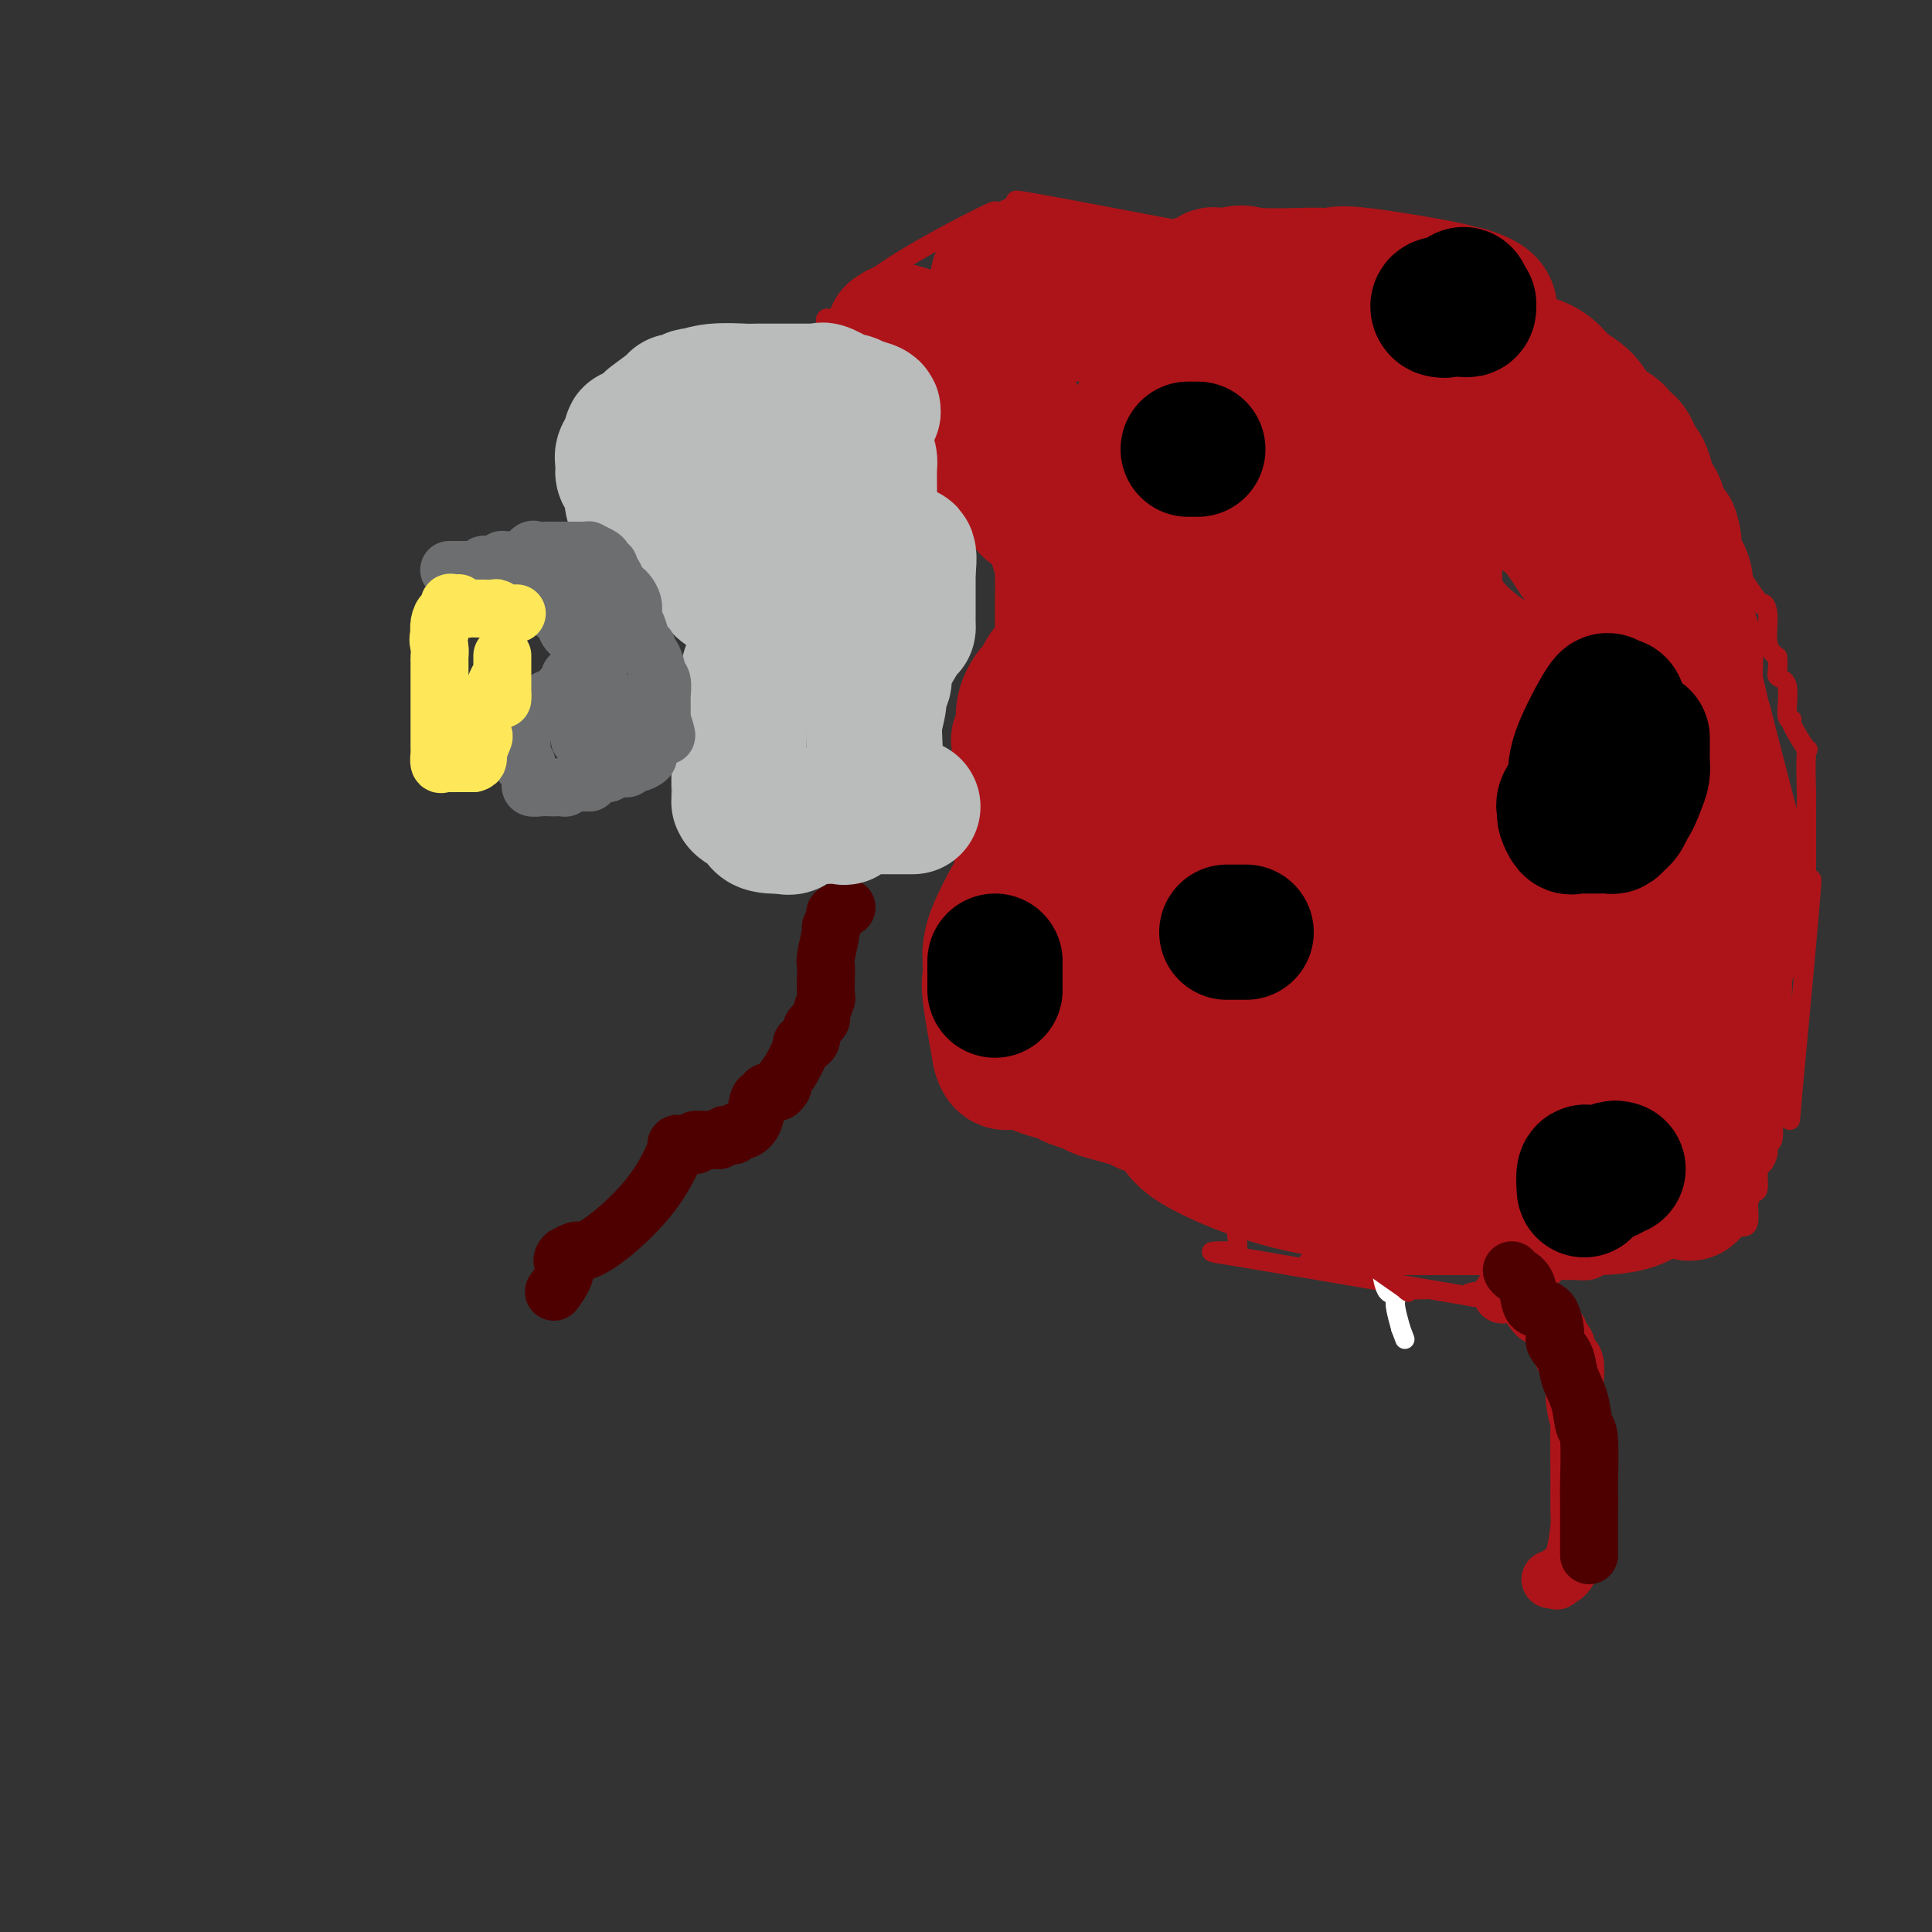 <svg viewBox='0 0 400 400' version='1.1' xmlns='http://www.w3.org/2000/svg' xmlns:xlink='http://www.w3.org/1999/xlink'><rect x="0" y="0" width="400" height="400" fill="#333333" stroke="none"/><g fill='none' stroke='#AD1419' stroke-width='4' stroke-linecap='round' stroke-linejoin='round'><path d='M204,185c0.000,-0.467 0.000,-0.933 0,-1c-0.000,-0.067 -0.000,0.266 0,0c0.000,-0.266 0.000,-1.132 0,-2c-0.000,-0.868 -0.000,-1.738 0,-2c0.000,-0.262 0.001,0.084 0,0c-0.001,-0.084 -0.002,-0.599 0,-1c0.002,-0.401 0.008,-0.689 0,-1c-0.008,-0.311 -0.030,-0.647 0,-1c0.030,-0.353 0.112,-0.725 0,-1c-0.112,-0.275 -0.419,-0.454 0,-1c0.419,-0.546 1.562,-1.459 2,-2c0.438,-0.541 0.169,-0.709 0,-1c-0.169,-0.291 -0.238,-0.704 0,-1c0.238,-0.296 0.782,-0.475 1,-1c0.218,-0.525 0.111,-1.398 0,-2c-0.111,-0.602 -0.226,-0.935 0,-1c0.226,-0.065 0.792,0.136 1,0c0.208,-0.136 0.060,-0.610 0,-1c-0.060,-0.390 -0.030,-0.695 0,-1'/><path d='M208,165c0.616,-3.274 0.155,-1.458 0,-1c-0.155,0.458 -0.003,-0.441 0,-1c0.003,-0.559 -0.143,-0.776 0,-1c0.143,-0.224 0.574,-0.454 1,-1c0.426,-0.546 0.846,-1.407 1,-2c0.154,-0.593 0.042,-0.919 0,-1c-0.042,-0.081 -0.012,0.083 0,0c0.012,-0.083 0.007,-0.411 0,-1c-0.007,-0.589 -0.017,-1.437 0,-2c0.017,-0.563 0.060,-0.840 0,-1c-0.060,-0.160 -0.222,-0.203 0,-1c0.222,-0.797 0.829,-2.349 1,-3c0.171,-0.651 -0.094,-0.403 0,-1c0.094,-0.597 0.546,-2.040 1,-3c0.454,-0.960 0.910,-1.436 1,-2c0.090,-0.564 -0.186,-1.216 0,-2c0.186,-0.784 0.834,-1.702 1,-2c0.166,-0.298 -0.152,0.022 0,0c0.152,-0.022 0.773,-0.387 1,-1c0.227,-0.613 0.061,-1.473 0,-2c-0.061,-0.527 -0.017,-0.722 0,-1c0.017,-0.278 0.009,-0.639 0,-1'/><path d='M215,135c1.083,-4.754 0.290,-1.640 0,-1c-0.290,0.640 -0.077,-1.193 0,-2c0.077,-0.807 0.020,-0.587 0,-1c-0.020,-0.413 -0.001,-1.459 0,-2c0.001,-0.541 -0.015,-0.578 0,-1c0.015,-0.422 0.060,-1.229 0,-2c-0.060,-0.771 -0.226,-1.507 0,-2c0.226,-0.493 0.844,-0.742 1,-1c0.156,-0.258 -0.151,-0.525 0,-1c0.151,-0.475 0.758,-1.160 1,-2c0.242,-0.840 0.117,-1.836 0,-2c-0.117,-0.164 -0.228,0.503 0,0c0.228,-0.503 0.793,-2.175 1,-3c0.207,-0.825 0.055,-0.802 0,-1c-0.055,-0.198 -0.014,-0.616 0,-1c0.014,-0.384 0.002,-0.732 0,-1c-0.002,-0.268 0.007,-0.456 0,-1c-0.007,-0.544 -0.030,-1.445 0,-2c0.030,-0.555 0.113,-0.765 0,-1c-0.113,-0.235 -0.422,-0.496 -1,-1c-0.578,-0.504 -1.425,-1.251 -2,-2c-0.575,-0.749 -0.879,-1.500 -1,-2c-0.121,-0.500 -0.061,-0.750 0,-1'/><path d='M214,102c-1.015,-1.322 -1.551,-1.128 -2,-1c-0.449,0.128 -0.810,0.189 -1,0c-0.190,-0.189 -0.211,-0.627 -1,-1c-0.789,-0.373 -2.348,-0.680 -3,-1c-0.652,-0.320 -0.398,-0.654 -1,-1c-0.602,-0.346 -2.060,-0.706 -3,-1c-0.940,-0.294 -1.361,-0.522 -2,-1c-0.639,-0.478 -1.496,-1.205 -2,-2c-0.504,-0.795 -0.656,-1.657 -1,-2c-0.344,-0.343 -0.881,-0.168 -1,0c-0.119,0.168 0.178,0.329 0,0c-0.178,-0.329 -0.832,-1.149 -1,-2c-0.168,-0.851 0.151,-1.733 0,-2c-0.151,-0.267 -0.771,0.082 -1,0c-0.229,-0.082 -0.065,-0.595 0,-1c0.065,-0.405 0.033,-0.703 0,-1'/><path d='M195,86c-0.862,-1.188 -1.019,-0.159 -1,0c0.019,0.159 0.212,-0.553 0,-1c-0.212,-0.447 -0.830,-0.630 -1,-1c-0.170,-0.370 0.110,-0.926 0,-1c-0.110,-0.074 -0.608,0.335 -1,0c-0.392,-0.335 -0.679,-1.414 -1,-2c-0.321,-0.586 -0.676,-0.679 -1,-1c-0.324,-0.321 -0.616,-0.870 -1,-1c-0.384,-0.130 -0.860,0.158 -1,0c-0.140,-0.158 0.057,-0.762 0,-1c-0.057,-0.238 -0.367,-0.110 -1,0c-0.633,0.110 -1.588,0.201 -2,0c-0.412,-0.201 -0.281,-0.695 -1,-1c-0.719,-0.305 -2.290,-0.422 -3,-1c-0.710,-0.578 -0.561,-1.619 -1,-2c-0.439,-0.381 -1.465,-0.102 -2,0c-0.535,0.102 -0.577,0.029 -1,0c-0.423,-0.029 -1.227,-0.013 -2,0c-0.773,0.013 -1.517,0.024 -2,0c-0.483,-0.024 -0.707,-0.083 -1,0c-0.293,0.083 -0.655,0.310 -1,0c-0.345,-0.310 -0.672,-1.155 -1,-2'/><path d='M170,72c-2.999,-1.426 -0.997,-1.493 0,-2c0.997,-0.507 0.988,-1.456 1,-2c0.012,-0.544 0.045,-0.685 0,-1c-0.045,-0.315 -0.167,-0.806 0,-1c0.167,-0.194 0.622,-0.091 1,0c0.378,0.091 0.679,0.169 1,0c0.321,-0.169 0.660,-0.584 1,-1'/><path d='M174,65c0.822,-1.015 0.877,-0.052 1,0c0.123,0.052 0.316,-0.806 0,-1c-0.316,-0.194 -1.140,0.274 0,-1c1.140,-1.274 4.243,-4.292 10,-8c5.757,-3.708 14.166,-8.106 18,-10c3.834,-1.894 3.092,-1.282 3,-1c-0.092,0.282 0.467,0.236 1,0c0.533,-0.236 1.040,-0.661 2,-1c0.960,-0.339 2.374,-0.591 2,-1c-0.374,-0.409 -2.535,-0.974 3,0c5.535,0.974 18.768,3.487 32,6'/><path d='M246,48c5.716,0.643 1.505,-0.249 1,0c-0.505,0.249 2.694,1.640 4,2c1.306,0.360 0.717,-0.310 1,0c0.283,0.310 1.438,1.600 2,2c0.562,0.400 0.531,-0.090 1,0c0.469,0.090 1.439,0.760 2,1c0.561,0.240 0.713,0.049 1,0c0.287,-0.049 0.709,0.042 1,0c0.291,-0.042 0.449,-0.218 1,0c0.551,0.218 1.493,0.829 2,1c0.507,0.171 0.578,-0.099 1,0c0.422,0.099 1.196,0.566 3,1c1.804,0.434 4.638,0.834 6,1c1.362,0.166 1.252,0.097 1,0c-0.252,-0.097 -0.644,-0.222 0,0c0.644,0.222 2.326,0.792 3,1c0.674,0.208 0.341,0.056 1,0c0.659,-0.056 2.311,-0.015 3,0c0.689,0.015 0.416,0.004 1,0c0.584,-0.004 2.024,-0.001 3,0c0.976,0.001 1.488,0.001 2,0'/><path d='M286,57c6.316,1.570 2.106,0.996 1,1c-1.106,0.004 0.893,0.588 2,1c1.107,0.412 1.323,0.653 2,1c0.677,0.347 1.815,0.799 3,1c1.185,0.201 2.415,0.153 3,0c0.585,-0.153 0.524,-0.409 1,0c0.476,0.409 1.489,1.482 2,2c0.511,0.518 0.522,0.481 1,1c0.478,0.519 1.424,1.593 2,2c0.576,0.407 0.780,0.147 1,0c0.220,-0.147 0.454,-0.180 1,0c0.546,0.180 1.402,0.574 2,1c0.598,0.426 0.937,0.884 1,1c0.063,0.116 -0.152,-0.108 0,0c0.152,0.108 0.670,0.550 1,1c0.330,0.450 0.471,0.908 1,1c0.529,0.092 1.447,-0.183 2,0c0.553,0.183 0.743,0.823 1,1c0.257,0.177 0.583,-0.110 1,0c0.417,0.110 0.926,0.617 1,1c0.074,0.383 -0.288,0.642 0,1c0.288,0.358 1.225,0.817 2,1c0.775,0.183 1.387,0.092 2,0'/><path d='M319,74c4.940,2.807 0.789,1.326 0,1c-0.789,-0.326 1.783,0.505 3,1c1.217,0.495 1.079,0.655 1,1c-0.079,0.345 -0.098,0.874 0,1c0.098,0.126 0.314,-0.152 1,0c0.686,0.152 1.843,0.734 2,1c0.157,0.266 -0.687,0.217 0,1c0.687,0.783 2.904,2.399 4,3c1.096,0.601 1.072,0.188 1,0c-0.072,-0.188 -0.192,-0.152 0,0c0.192,0.152 0.694,0.421 1,1c0.306,0.579 0.414,1.468 1,2c0.586,0.532 1.648,0.706 2,1c0.352,0.294 -0.008,0.709 0,1c0.008,0.291 0.382,0.458 1,1c0.618,0.542 1.478,1.457 2,2c0.522,0.543 0.704,0.712 1,1c0.296,0.288 0.706,0.693 1,1c0.294,0.307 0.470,0.515 1,1c0.530,0.485 1.412,1.246 2,2c0.588,0.754 0.882,1.501 1,2c0.118,0.499 0.059,0.749 0,1'/><path d='M344,99c4.274,4.344 2.458,2.703 2,2c-0.458,-0.703 0.443,-0.470 1,0c0.557,0.470 0.770,1.177 1,2c0.230,0.823 0.476,1.764 1,2c0.524,0.236 1.327,-0.232 2,0c0.673,0.232 1.218,1.164 1,1c-0.218,-0.164 -1.198,-1.425 1,2c2.198,3.425 7.575,11.537 10,15c2.425,3.463 1.897,2.279 2,2c0.103,-0.279 0.835,0.348 1,2c0.165,1.652 -0.239,4.329 0,6c0.239,1.671 1.119,2.335 2,3'/><path d='M368,136c0.337,2.579 -0.319,3.527 0,4c0.319,0.473 1.613,0.473 2,2c0.387,1.527 -0.135,4.583 0,6c0.135,1.417 0.926,1.195 1,1c0.074,-0.195 -0.569,-0.362 0,1c0.569,1.362 2.348,4.255 3,5c0.652,0.745 0.175,-0.656 0,1c-0.175,1.656 -0.047,6.369 0,8c0.047,1.631 0.013,0.180 0,3c-0.013,2.820 -0.007,9.910 0,17'/><path d='M374,184c0.400,2.556 1.400,-5.556 1,0c-0.400,5.556 -2.200,24.778 -4,44'/><path d='M371,228c-0.510,7.066 -0.284,2.729 -1,2c-0.716,-0.729 -2.374,2.148 -3,3c-0.626,0.852 -0.220,-0.320 0,0c0.220,0.320 0.252,2.132 0,3c-0.252,0.868 -0.790,0.793 -1,1c-0.210,0.207 -0.094,0.697 0,1c0.094,0.303 0.166,0.419 0,1c-0.166,0.581 -0.570,1.626 -1,2c-0.430,0.374 -0.886,0.077 -1,1c-0.114,0.923 0.113,3.068 0,4c-0.113,0.932 -0.565,0.652 -1,1c-0.435,0.348 -0.852,1.323 -1,2c-0.148,0.677 -0.029,1.057 0,1c0.029,-0.057 -0.034,-0.552 0,0c0.034,0.552 0.164,2.152 0,3c-0.164,0.848 -0.621,0.945 -1,1c-0.379,0.055 -0.679,0.067 -1,0c-0.321,-0.067 -0.663,-0.214 -1,0c-0.337,0.214 -0.668,0.788 -1,1c-0.332,0.212 -0.666,0.060 -1,0c-0.334,-0.060 -0.667,-0.030 -1,0'/><path d='M356,255c-1.108,0.327 -0.878,0.143 -1,0c-0.122,-0.143 -0.597,-0.245 -1,0c-0.403,0.245 -0.736,0.836 -1,1c-0.264,0.164 -0.459,-0.101 -1,0c-0.541,0.101 -1.428,0.567 -2,1c-0.572,0.433 -0.830,0.832 -1,1c-0.170,0.168 -0.253,0.105 -1,0c-0.747,-0.105 -2.158,-0.252 -3,0c-0.842,0.252 -1.114,0.905 -2,1c-0.886,0.095 -2.386,-0.367 -3,0c-0.614,0.367 -0.340,1.562 -1,2c-0.660,0.438 -2.252,0.120 -3,0c-0.748,-0.120 -0.650,-0.043 -1,0c-0.350,0.043 -1.148,0.050 -2,0c-0.852,-0.050 -1.757,-0.157 -2,0c-0.243,0.157 0.177,0.578 0,1c-0.177,0.422 -0.951,0.845 -2,1c-1.049,0.155 -2.374,0.042 -3,0c-0.626,-0.042 -0.553,-0.011 -1,0c-0.447,0.011 -1.413,0.003 -2,0c-0.587,-0.003 -0.793,-0.002 -1,0'/><path d='M322,263c-5.503,1.480 -2.261,1.180 -1,1c1.261,-0.180 0.542,-0.241 -1,0c-1.542,0.241 -3.908,0.782 -5,1c-1.092,0.218 -0.908,0.111 -1,0c-0.092,-0.111 -0.458,-0.226 -1,0c-0.542,0.226 -1.261,0.791 -2,1c-0.739,0.209 -1.497,0.060 -2,0c-0.503,-0.060 -0.752,-0.030 -1,0'/><path d='M308,266c-1.805,0.656 0.681,0.794 0,1c-0.681,0.206 -4.530,0.478 -4,1c0.530,0.522 5.437,1.292 -2,0c-7.437,-1.292 -27.219,-4.646 -47,-8'/><path d='M255,260c-8.183,-1.142 -2.142,-0.997 0,-1c2.142,-0.003 0.384,-0.155 0,0c-0.384,0.155 0.604,0.616 1,0c0.396,-0.616 0.198,-2.308 0,-4'/><path d='M256,255c0.169,-0.554 0.090,0.562 0,-1c-0.090,-1.562 -0.193,-5.803 -1,-8c-0.807,-2.197 -2.319,-2.352 -4,-3c-1.681,-0.648 -3.529,-1.790 -4,-2c-0.471,-0.210 0.437,0.511 -1,0c-1.437,-0.511 -5.218,-2.256 -9,-4'/><path d='M237,237c-9.689,-5.133 -24.911,-13.467 -31,-17c-6.089,-3.533 -3.044,-2.267 0,-1'/><path d='M206,219c-4.917,-2.697 -1.709,-0.439 -1,0c0.709,0.439 -1.082,-0.942 -2,-2c-0.918,-1.058 -0.963,-1.793 -1,-2c-0.037,-0.207 -0.067,0.114 0,0c0.067,-0.114 0.229,-0.663 0,-1c-0.229,-0.337 -0.850,-0.461 -1,-1c-0.150,-0.539 0.170,-1.493 0,-2c-0.170,-0.507 -0.830,-0.569 -1,-1c-0.170,-0.431 0.151,-1.233 0,-2c-0.151,-0.767 -0.772,-1.500 -1,-2c-0.228,-0.500 -0.061,-0.766 0,-1c0.061,-0.234 0.016,-0.434 0,-1c-0.016,-0.566 -0.004,-1.497 0,-2c0.004,-0.503 0.001,-0.576 0,-1c-0.001,-0.424 -0.000,-1.198 0,-2c0.000,-0.802 -0.000,-1.633 0,-2c0.000,-0.367 0.001,-0.269 0,-1c-0.001,-0.731 -0.002,-2.292 0,-3c0.002,-0.708 0.008,-0.565 0,-1c-0.008,-0.435 -0.030,-1.448 0,-2c0.030,-0.552 0.111,-0.643 0,-1c-0.111,-0.357 -0.415,-0.981 0,-2c0.415,-1.019 1.547,-2.434 2,-3c0.453,-0.566 0.226,-0.283 0,0'/><path d='M201,184c0.249,-3.901 -0.129,-3.152 0,-3c0.129,0.152 0.766,-0.293 1,-1c0.234,-0.707 0.065,-1.678 0,-2c-0.065,-0.322 -0.028,0.004 0,0c0.028,-0.004 0.045,-0.338 0,-1c-0.045,-0.662 -0.152,-1.651 0,-2c0.152,-0.349 0.563,-0.059 1,0c0.437,0.059 0.902,-0.114 1,-1c0.098,-0.886 -0.170,-2.485 0,-3c0.170,-0.515 0.776,0.054 1,0c0.224,-0.054 0.064,-0.730 0,-1c-0.064,-0.270 -0.032,-0.135 0,0'/></g>
<g fill='none' stroke='#FFFFFF' stroke-width='4' stroke-linecap='round' stroke-linejoin='round'><path d='M255,135c0.000,0.000 0.100,0.100 0.1,0.1'/><path d='M262,114c-0.360,-0.522 -0.720,-1.044 1,-1c1.720,0.044 5.520,0.653 8,1c2.480,0.347 3.639,0.433 5,1c1.361,0.567 2.926,1.616 4,2c1.074,0.384 1.659,0.103 2,0c0.341,-0.103 0.438,-0.028 1,0c0.562,0.028 1.589,0.008 2,0c0.411,-0.008 0.205,-0.004 0,0'/><path d='M280,221c0.458,11.101 0.915,22.201 1,27c0.085,4.799 -0.204,3.296 0,3c0.204,-0.296 0.899,0.616 1,1c0.101,0.384 -0.394,0.242 0,1c0.394,0.758 1.677,2.417 2,3c0.323,0.583 -0.312,0.089 0,1c0.312,0.911 1.572,3.227 2,4c0.428,0.773 0.023,0.001 0,1c-0.023,0.999 0.336,3.768 1,5c0.664,1.232 1.631,0.928 2,1c0.369,0.072 0.138,0.519 0,1c-0.138,0.481 -0.182,0.994 0,2c0.182,1.006 0.591,2.503 1,4'/><path d='M290,275c1.500,4.000 0.750,2.000 0,0'/></g>
<g fill='none' stroke='#AD1419' stroke-width='4' stroke-linecap='round' stroke-linejoin='round'><path d='M271,261c5.175,0.574 10.350,1.149 12,1c1.650,-0.149 -0.224,-1.021 1,0c1.224,1.021 5.547,3.934 7,5c1.453,1.066 0.036,0.286 0,0c-0.036,-0.286 1.310,-0.077 2,0c0.690,0.077 0.724,0.021 1,0c0.276,-0.021 0.793,-0.006 1,0c0.207,0.006 0.103,0.003 0,0'/></g>
<g fill='none' stroke='#AD1419' stroke-width='28' stroke-linecap='round' stroke-linejoin='round'><path d='M254,174c0.000,-0.473 0.001,-0.947 0,1c-0.001,1.947 -0.002,6.314 0,9c0.002,2.686 0.007,3.691 0,4c-0.007,0.309 -0.026,-0.079 0,1c0.026,1.079 0.099,3.624 4,4c3.901,0.376 11.631,-1.417 15,-4c3.369,-2.583 2.376,-5.956 2,-9c-0.376,-3.044 -0.136,-5.758 0,-7c0.136,-1.242 0.168,-1.012 0,-2c-0.168,-0.988 -0.537,-3.193 -1,-4c-0.463,-0.807 -1.022,-0.216 -2,0c-0.978,0.216 -2.376,0.058 -4,0c-1.624,-0.058 -3.476,-0.016 -4,0c-0.524,0.016 0.279,0.004 0,0c-0.279,-0.004 -1.639,-0.002 -3,0'/><path d='M261,167c-2.216,0.078 -1.255,0.273 -1,0c0.255,-0.273 -0.196,-1.016 0,2c0.196,3.016 1.040,9.789 3,14c1.960,4.211 5.036,5.860 7,7c1.964,1.140 2.817,1.772 3,2c0.183,0.228 -0.302,0.052 0,0c0.302,-0.052 1.392,0.022 2,0c0.608,-0.022 0.734,-0.138 1,0c0.266,0.138 0.672,0.531 1,0c0.328,-0.531 0.580,-1.985 -1,-5c-1.580,-3.015 -4.990,-7.593 -8,-11c-3.010,-3.407 -5.619,-5.645 -7,-7c-1.381,-1.355 -1.533,-1.827 -2,-2c-0.467,-0.173 -1.249,-0.046 -2,0c-0.751,0.046 -1.471,0.012 -2,0c-0.529,-0.012 -0.865,-0.004 -1,0c-0.135,0.004 -0.067,0.002 0,0'/><path d='M253,167c0.167,1.833 0.333,3.667 -1,0c-1.333,-3.667 -4.167,-12.833 -7,-22'/><path d='M245,145c-1.333,-3.667 -0.667,-1.833 0,0'/><path d='M185,69c0.205,-0.042 0.411,-0.085 1,0c0.589,0.085 1.563,0.297 1,0c-0.563,-0.297 -2.662,-1.105 1,0c3.662,1.105 13.085,4.121 17,6c3.915,1.879 2.323,2.621 1,0c-1.323,-2.621 -2.378,-8.606 1,1c3.378,9.606 11.189,34.803 19,60'/><path d='M226,136c3.248,9.221 0.867,1.775 0,0c-0.867,-1.775 -0.222,2.122 0,4c0.222,1.878 0.019,1.738 0,2c-0.019,0.262 0.146,0.926 0,1c-0.146,0.074 -0.603,-0.442 -1,0c-0.397,0.442 -0.733,1.842 -1,3c-0.267,1.158 -0.463,2.075 -1,3c-0.537,0.925 -1.415,1.859 -2,2c-0.585,0.141 -0.878,-0.511 -1,0c-0.122,0.511 -0.074,2.184 0,3c0.074,0.816 0.174,0.775 0,1c-0.174,0.225 -0.621,0.715 -1,1c-0.379,0.285 -0.689,0.365 -1,1c-0.311,0.635 -0.622,1.825 -1,3c-0.378,1.175 -0.822,2.336 -1,3c-0.178,0.664 -0.089,0.832 0,1'/><path d='M216,164c-1.564,4.445 -0.473,1.557 0,1c0.473,-0.557 0.327,1.217 0,2c-0.327,0.783 -0.835,0.577 -1,1c-0.165,0.423 0.012,1.477 0,2c-0.012,0.523 -0.213,0.515 0,1c0.213,0.485 0.842,1.464 0,4c-0.842,2.536 -3.154,6.628 -5,10c-1.846,3.372 -3.226,6.024 -4,8c-0.774,1.976 -0.941,3.278 -1,4c-0.059,0.722 -0.010,0.865 0,1c0.010,0.135 -0.018,0.263 0,1c0.018,0.737 0.082,2.083 0,3c-0.082,0.917 -0.309,1.405 0,4c0.309,2.595 1.155,7.298 2,12'/><path d='M207,218c0.874,3.410 2.060,1.434 3,1c0.940,-0.434 1.634,0.672 2,1c0.366,0.328 0.402,-0.123 1,0c0.598,0.123 1.756,0.821 2,1c0.244,0.179 -0.428,-0.159 0,0c0.428,0.159 1.954,0.816 3,1c1.046,0.184 1.612,-0.106 2,0c0.388,0.106 0.598,0.609 1,1c0.402,0.391 0.997,0.669 2,1c1.003,0.331 2.415,0.716 3,1c0.585,0.284 0.342,0.468 2,1c1.658,0.532 5.216,1.412 7,2c1.784,0.588 1.796,0.882 2,1c0.204,0.118 0.602,0.059 1,0'/><path d='M238,229c5.890,2.912 5.114,4.691 8,7c2.886,2.309 9.435,5.148 15,7c5.565,1.852 10.145,2.717 12,3c1.855,0.283 0.983,-0.015 1,0c0.017,0.015 0.923,0.343 2,1c1.077,0.657 2.324,1.644 3,2c0.676,0.356 0.779,0.081 1,0c0.221,-0.081 0.558,0.031 1,0c0.442,-0.031 0.990,-0.204 1,0c0.010,0.204 -0.516,0.787 1,1c1.516,0.213 5.074,0.057 7,0c1.926,-0.057 2.219,-0.015 3,0c0.781,0.015 2.049,0.004 3,0c0.951,-0.004 1.584,-0.001 2,0c0.416,0.001 0.614,0.000 1,0c0.386,-0.000 0.959,-0.000 1,0c0.041,0.000 -0.451,0.000 3,0c3.451,-0.000 10.843,-0.000 15,0c4.157,0.000 5.078,0.000 6,0'/><path d='M324,250c7.814,0.156 4.850,0.045 4,0c-0.850,-0.045 0.414,-0.026 1,0c0.586,0.026 0.495,0.058 2,0c1.505,-0.058 4.608,-0.205 7,-1c2.392,-0.795 4.073,-2.238 6,-3c1.927,-0.762 4.100,-0.842 5,0c0.900,0.842 0.528,2.606 2,-2c1.472,-4.606 4.787,-15.584 6,-20c1.213,-4.416 0.325,-2.272 0,-2c-0.325,0.272 -0.087,-1.329 0,-2c0.087,-0.671 0.023,-0.411 0,-1c-0.023,-0.589 -0.007,-2.025 0,-3c0.007,-0.975 0.003,-1.487 0,-2'/><path d='M357,214c0.928,-5.302 0.249,-3.558 0,-3c-0.249,0.558 -0.067,-0.071 0,-1c0.067,-0.929 0.021,-2.157 0,-3c-0.021,-0.843 -0.016,-1.301 0,-2c0.016,-0.699 0.043,-1.641 0,-2c-0.043,-0.359 -0.156,-0.137 0,-1c0.156,-0.863 0.581,-2.810 1,-4c0.419,-1.190 0.831,-1.621 1,-3c0.169,-1.379 0.097,-3.706 0,-5c-0.097,-1.294 -0.217,-1.556 0,-2c0.217,-0.444 0.771,-1.069 1,-2c0.229,-0.931 0.134,-2.167 0,-4c-0.134,-1.833 -0.305,-4.263 0,-4c0.305,0.263 1.087,3.218 0,-1c-1.087,-4.218 -4.044,-15.609 -7,-27'/><path d='M353,150c-1.606,-5.186 -2.122,-4.150 -3,-5c-0.878,-0.850 -2.120,-3.584 -3,-5c-0.880,-1.416 -1.399,-1.513 -2,-2c-0.601,-0.487 -1.285,-1.364 -4,-5c-2.715,-3.636 -7.461,-10.031 -10,-13c-2.539,-2.969 -2.870,-2.511 -4,-4c-1.130,-1.489 -3.060,-4.925 -5,-7c-1.940,-2.075 -3.890,-2.788 -5,-4c-1.110,-1.212 -1.378,-2.921 -2,-4c-0.622,-1.079 -1.596,-1.526 -3,-3c-1.404,-1.474 -3.237,-3.975 -6,-7c-2.763,-3.025 -6.456,-6.576 -8,-8c-1.544,-1.424 -0.940,-0.722 -1,-1c-0.060,-0.278 -0.785,-1.536 -2,-3c-1.215,-1.464 -2.918,-3.132 -4,-4c-1.082,-0.868 -1.541,-0.934 -2,-1'/><path d='M289,74c-4.923,-5.155 -0.729,-0.544 -2,0c-1.271,0.544 -8.006,-2.979 -14,-5c-5.994,-2.021 -11.247,-2.542 -14,-3c-2.753,-0.458 -3.007,-0.855 -3,-1c0.007,-0.145 0.276,-0.039 -1,0c-1.276,0.039 -4.098,0.010 -6,0c-1.902,-0.010 -2.883,-0.003 -4,0c-1.117,0.003 -2.369,0.001 -3,0c-0.631,-0.001 -0.641,-0.000 -3,0c-2.359,0.000 -7.066,-0.000 -11,0c-3.934,0.000 -7.096,0.001 -9,0c-1.904,-0.001 -2.552,-0.003 -3,0c-0.448,0.003 -0.697,0.011 -1,0c-0.303,-0.011 -0.658,-0.041 -1,0c-0.342,0.041 -0.669,0.155 -1,0c-0.331,-0.155 -0.665,-0.577 -1,-1'/><path d='M212,64c-7.061,-0.129 -2.714,0.048 -1,0c1.714,-0.048 0.796,-0.323 0,-1c-0.796,-0.677 -1.470,-1.757 -2,-2c-0.530,-0.243 -0.915,0.352 -1,0c-0.085,-0.352 0.132,-1.651 0,-2c-0.132,-0.349 -0.612,0.252 -1,0c-0.388,-0.252 -0.682,-1.358 0,-2c0.682,-0.642 2.341,-0.821 4,-1'/><path d='M211,56c0.661,-0.409 0.313,0.070 1,0c0.687,-0.070 2.410,-0.687 3,-1c0.590,-0.313 0.046,-0.322 1,0c0.954,0.322 3.406,0.974 7,2c3.594,1.026 8.329,2.427 12,4c3.671,1.573 6.279,3.319 7,4c0.721,0.681 -0.446,0.297 0,1c0.446,0.703 2.504,2.495 4,4c1.496,1.505 2.431,2.725 3,4c0.569,1.275 0.771,2.605 2,4c1.229,1.395 3.484,2.855 6,6c2.516,3.145 5.292,7.976 7,11c1.708,3.024 2.347,4.241 3,6c0.653,1.759 1.319,4.059 2,6c0.681,1.941 1.376,3.523 2,5c0.624,1.477 1.178,2.851 2,6c0.822,3.149 1.911,8.075 3,13'/><path d='M276,131c2.062,8.842 1.219,12.948 1,16c-0.219,3.052 0.188,5.049 1,9c0.812,3.951 2.028,9.855 3,14c0.972,4.145 1.698,6.531 2,8c0.302,1.469 0.179,2.023 0,2c-0.179,-0.023 -0.416,-0.622 0,0c0.416,0.622 1.483,2.466 -1,0c-2.483,-2.466 -8.515,-9.240 -14,-18c-5.485,-8.760 -10.421,-19.506 -13,-25c-2.579,-5.494 -2.799,-5.737 -3,-9c-0.201,-3.263 -0.381,-9.544 -1,-14c-0.619,-4.456 -1.675,-7.085 -3,-10c-1.325,-2.915 -2.918,-6.116 -4,-8c-1.082,-1.884 -1.652,-2.453 -2,-3c-0.348,-0.547 -0.475,-1.074 -1,-2c-0.525,-0.926 -1.450,-2.252 -2,-3c-0.550,-0.748 -0.727,-0.919 -1,-1c-0.273,-0.081 -0.642,-0.071 -1,0c-0.358,0.071 -0.704,0.205 -1,0c-0.296,-0.205 -0.541,-0.747 -1,0c-0.459,0.747 -1.131,2.785 -2,5c-0.869,2.215 -1.934,4.608 -3,7'/><path d='M230,99c-1.364,4.114 -1.774,8.399 -2,13c-0.226,4.601 -0.268,9.518 0,13c0.268,3.482 0.846,5.529 0,6c-0.846,0.471 -3.115,-0.634 0,2c3.115,2.634 11.616,9.005 15,12c3.384,2.995 1.652,2.613 1,-1c-0.652,-3.613 -0.223,-10.455 0,-14c0.223,-3.545 0.239,-3.791 0,-6c-0.239,-2.209 -0.732,-6.382 -2,-9c-1.268,-2.618 -3.309,-3.682 -5,-6c-1.691,-2.318 -3.030,-5.892 -4,-8c-0.970,-2.108 -1.571,-2.752 -2,-3c-0.429,-0.248 -0.686,-0.101 -1,0c-0.314,0.101 -0.685,0.154 -1,0c-0.315,-0.154 -0.573,-0.516 -1,1c-0.427,1.516 -1.022,4.912 0,11c1.022,6.088 3.660,14.870 6,21c2.340,6.130 4.383,9.609 7,14c2.617,4.391 5.809,9.696 9,15'/><path d='M250,160c3.917,6.704 5.709,8.963 7,11c1.291,2.037 2.082,3.850 4,6c1.918,2.150 4.962,4.635 6,6c1.038,1.365 0.069,1.608 0,2c-0.069,0.392 0.761,0.931 1,1c0.239,0.069 -0.112,-0.332 0,0c0.112,0.332 0.689,1.396 1,-1c0.311,-2.396 0.358,-8.253 0,-13c-0.358,-4.747 -1.120,-8.386 -2,-10c-0.880,-1.614 -1.878,-1.205 -3,-1c-1.122,0.205 -2.369,0.206 -3,0c-0.631,-0.206 -0.646,-0.618 -1,-1c-0.354,-0.382 -1.046,-0.732 -2,-1c-0.954,-0.268 -2.168,-0.452 -3,0c-0.832,0.452 -1.281,1.540 -2,3c-0.719,1.460 -1.709,3.291 -2,4c-0.291,0.709 0.118,0.294 0,1c-0.118,0.706 -0.764,2.532 -1,4c-0.236,1.468 -0.063,2.579 0,4c0.063,1.421 0.017,3.152 0,5c-0.017,1.848 -0.005,3.814 0,5c0.005,1.186 0.002,1.593 0,2'/><path d='M250,187c0.012,3.035 0.043,2.623 0,3c-0.043,0.377 -0.162,1.545 0,3c0.162,1.455 0.603,3.198 1,4c0.397,0.802 0.751,0.662 2,1c1.249,0.338 3.392,1.155 5,2c1.608,0.845 2.679,1.720 4,2c1.321,0.280 2.890,-0.034 4,0c1.110,0.034 1.762,0.415 2,-2c0.238,-2.415 0.064,-7.627 0,-11c-0.064,-3.373 -0.017,-4.908 0,-6c0.017,-1.092 0.005,-1.741 0,-2c-0.005,-0.259 -0.002,-0.130 0,0'/><path d='M220,206c0.202,0.339 0.403,0.678 1,1c0.597,0.322 1.588,0.626 3,1c1.412,0.374 3.244,0.818 4,1c0.756,0.182 0.435,0.101 1,0c0.565,-0.101 2.017,-0.221 3,0c0.983,0.221 1.497,0.783 3,-1c1.503,-1.783 3.997,-5.911 6,-9c2.003,-3.089 3.517,-5.141 4,-6c0.483,-0.859 -0.065,-0.527 0,-1c0.065,-0.473 0.744,-1.750 1,-3c0.256,-1.250 0.089,-2.472 0,-4c-0.089,-1.528 -0.101,-3.363 0,-5c0.101,-1.637 0.316,-3.078 0,-5c-0.316,-1.922 -1.162,-4.325 -2,-6c-0.838,-1.675 -1.668,-2.621 -2,-3c-0.332,-0.379 -0.166,-0.189 0,0'/><path d='M239,170c0.233,0.646 0.467,1.292 0,4c-0.467,2.708 -1.633,7.478 -2,10c-0.367,2.522 0.067,2.795 0,5c-0.067,2.205 -0.634,6.342 -1,8c-0.366,1.658 -0.533,0.836 0,1c0.533,0.164 1.764,1.312 3,2c1.236,0.688 2.477,0.914 3,1c0.523,0.086 0.330,0.033 1,0c0.670,-0.033 2.204,-0.045 3,0c0.796,0.045 0.852,0.146 1,0c0.148,-0.146 0.386,-0.539 1,-2c0.614,-1.461 1.604,-3.989 2,-5c0.396,-1.011 0.198,-0.506 0,0'/><path d='M250,190c0.000,-1.049 0.000,-2.099 0,-3c0.000,-0.901 -0.000,-1.654 0,-3c0.000,-1.346 0.000,-3.285 0,-4c-0.000,-0.715 -0.000,-0.204 0,0c0.000,0.204 0.000,0.102 0,0'/><path d='M244,180c-0.814,2.147 -1.627,4.295 -2,9c-0.373,4.705 -0.305,11.969 0,16c0.305,4.031 0.847,4.831 3,7c2.153,2.169 5.918,5.707 8,7c2.082,1.293 2.483,0.342 3,0c0.517,-0.342 1.150,-0.075 2,0c0.850,0.075 1.916,-0.042 2,0c0.084,0.042 -0.815,0.242 0,0c0.815,-0.242 3.342,-0.924 6,-5c2.658,-4.076 5.446,-11.544 7,-15c1.554,-3.456 1.875,-2.901 2,-4c0.125,-1.099 0.056,-3.851 0,-6c-0.056,-2.149 -0.099,-3.693 0,-5c0.099,-1.307 0.340,-2.376 0,-4c-0.340,-1.624 -1.261,-3.802 -2,-5c-0.739,-1.198 -1.294,-1.415 -2,-2c-0.706,-0.585 -1.561,-1.539 -2,-2c-0.439,-0.461 -0.461,-0.429 -1,0c-0.539,0.429 -1.594,1.257 -2,0c-0.406,-1.257 -0.161,-4.597 -1,1c-0.839,5.597 -2.761,20.132 -4,29c-1.239,8.868 -1.796,12.068 -2,17c-0.204,4.932 -0.055,11.597 0,15c0.055,3.403 0.016,3.544 1,4c0.984,0.456 2.992,1.228 5,2'/><path d='M265,239c1.256,0.550 1.898,0.926 3,1c1.102,0.074 2.666,-0.153 3,0c0.334,0.153 -0.560,0.686 1,0c1.560,-0.686 5.575,-2.591 8,-5c2.425,-2.409 3.262,-5.323 7,-9c3.738,-3.677 10.378,-8.116 14,-11c3.622,-2.884 4.227,-4.214 5,-6c0.773,-1.786 1.714,-4.028 2,-7c0.286,-2.972 -0.083,-6.674 0,-9c0.083,-2.326 0.617,-3.277 0,-5c-0.617,-1.723 -2.385,-4.218 -4,-8c-1.615,-3.782 -3.077,-8.849 -4,-11c-0.923,-2.151 -1.308,-1.384 -2,-2c-0.692,-0.616 -1.692,-2.613 -3,-4c-1.308,-1.387 -2.925,-2.162 -4,-3c-1.075,-0.838 -1.608,-1.737 -2,-2c-0.392,-0.263 -0.642,0.110 -1,0c-0.358,-0.110 -0.824,-0.705 -2,0c-1.176,0.705 -3.062,2.708 -4,6c-0.938,3.292 -0.928,7.873 -1,15c-0.072,7.127 -0.227,16.799 0,22c0.227,5.201 0.834,5.930 2,7c1.166,1.070 2.891,2.480 4,3c1.109,0.520 1.603,0.148 2,0c0.397,-0.148 0.699,-0.074 1,0'/><path d='M290,211c1.868,-0.880 3.039,-4.579 4,-9c0.961,-4.421 1.712,-9.563 2,-12c0.288,-2.437 0.112,-2.170 0,-3c-0.112,-0.830 -0.160,-2.757 0,-4c0.160,-1.243 0.527,-1.801 0,-4c-0.527,-2.199 -1.947,-6.039 -3,-8c-1.053,-1.961 -1.739,-2.043 -2,-2c-0.261,0.043 -0.096,0.213 0,0c0.096,-0.213 0.124,-0.807 0,-1c-0.124,-0.193 -0.398,0.014 -1,0c-0.602,-0.014 -1.530,-0.250 -4,-1c-2.470,-0.750 -6.483,-2.016 -9,-3c-2.517,-0.984 -3.539,-1.687 -4,-2c-0.461,-0.313 -0.362,-0.238 -1,0c-0.638,0.238 -2.014,0.638 -4,0c-1.986,-0.638 -4.582,-2.314 -6,-4c-1.418,-1.686 -1.658,-3.381 -2,-4c-0.342,-0.619 -0.788,-0.162 -1,0c-0.212,0.162 -0.192,0.029 -1,0c-0.808,-0.029 -2.444,0.045 -3,0c-0.556,-0.045 -0.033,-0.208 0,0c0.033,0.208 -0.424,0.788 -2,0c-1.576,-0.788 -4.270,-2.943 -6,-4c-1.730,-1.057 -2.494,-1.016 -3,-1c-0.506,0.016 -0.753,0.008 -1,0'/><path d='M243,149c-7.971,-3.284 -2.898,-0.493 -1,0c1.898,0.493 0.622,-1.312 0,-2c-0.622,-0.688 -0.590,-0.259 -1,0c-0.410,0.259 -1.262,0.346 -2,0c-0.738,-0.346 -1.361,-1.127 -2,-2c-0.639,-0.873 -1.293,-1.837 -2,-3c-0.707,-1.163 -1.468,-2.524 -2,-3c-0.532,-0.476 -0.837,-0.065 -1,0c-0.163,0.065 -0.185,-0.214 -1,-1c-0.815,-0.786 -2.424,-2.079 -3,-3c-0.576,-0.921 -0.120,-1.472 0,-2c0.120,-0.528 -0.096,-1.035 -1,-2c-0.904,-0.965 -2.498,-2.390 -3,-4c-0.502,-1.610 0.086,-3.407 0,-4c-0.086,-0.593 -0.846,0.016 -1,0c-0.154,-0.016 0.299,-0.659 0,-2c-0.299,-1.341 -1.348,-3.380 -2,-5c-0.652,-1.620 -0.906,-2.821 -1,-4c-0.094,-1.179 -0.027,-2.337 0,-3c0.027,-0.663 0.013,-0.832 0,-1'/><path d='M220,108c-1.238,-4.613 -0.334,-2.644 0,-2c0.334,0.644 0.099,-0.036 0,-1c-0.099,-0.964 -0.063,-2.211 0,-3c0.063,-0.789 0.154,-1.119 0,-2c-0.154,-0.881 -0.553,-2.313 -1,-3c-0.447,-0.687 -0.942,-0.629 -1,-1c-0.058,-0.371 0.321,-1.171 0,-2c-0.321,-0.829 -1.343,-1.687 -2,-2c-0.657,-0.313 -0.950,-0.080 -1,0c-0.050,0.080 0.141,0.008 0,0c-0.141,-0.008 -0.615,0.049 -1,0c-0.385,-0.049 -0.680,-0.206 -1,0c-0.320,0.206 -0.663,0.773 -1,1c-0.337,0.227 -0.667,0.113 -1,0c-0.333,-0.113 -0.667,-0.227 -1,0c-0.333,0.227 -0.663,0.793 -1,1c-0.337,0.207 -0.682,0.056 -1,0c-0.318,-0.056 -0.611,-0.015 -1,0c-0.389,0.015 -0.874,0.004 -1,0c-0.126,-0.004 0.107,-0.001 0,0c-0.107,0.001 -0.553,0.001 -1,0'/><path d='M205,94c-1.920,0.539 -1.219,0.887 -1,1c0.219,0.113 -0.044,-0.010 1,1c1.044,1.010 3.394,3.153 5,5c1.606,1.847 2.466,3.398 3,4c0.534,0.602 0.742,0.253 1,0c0.258,-0.253 0.567,-0.412 1,0c0.433,0.412 0.992,1.393 2,2c1.008,0.607 2.466,0.840 3,2c0.534,1.160 0.143,3.248 0,5c-0.143,1.752 -0.038,3.168 0,5c0.038,1.832 0.010,4.079 0,5c-0.010,0.921 -0.003,0.517 0,1c0.003,0.483 0.001,1.852 0,3c-0.001,1.148 -0.000,2.074 0,3'/><path d='M220,131c-0.004,4.102 -0.015,3.356 0,3c0.015,-0.356 0.055,-0.323 0,0c-0.055,0.323 -0.205,0.935 -1,2c-0.795,1.065 -2.237,2.582 -3,4c-0.763,1.418 -0.849,2.737 -1,3c-0.151,0.263 -0.366,-0.531 -1,0c-0.634,0.531 -1.687,2.388 -2,4c-0.313,1.612 0.112,2.978 0,4c-0.112,1.022 -0.762,1.698 -1,2c-0.238,0.302 -0.064,0.230 0,1c0.064,0.770 0.017,2.381 0,4c-0.017,1.619 -0.005,3.244 0,4c0.005,0.756 0.001,0.643 0,1c-0.001,0.357 -0.000,1.184 0,2c0.000,0.816 0.000,1.621 0,3c-0.000,1.379 -0.000,3.333 0,4c0.000,0.667 0.000,0.048 0,0c-0.000,-0.048 -0.000,0.476 0,1'/><path d='M211,173c0.233,4.476 1.316,2.665 2,3c0.684,0.335 0.970,2.815 1,4c0.030,1.185 -0.194,1.076 0,1c0.194,-0.076 0.808,-0.120 1,0c0.192,0.120 -0.037,0.403 0,2c0.037,1.597 0.341,4.509 1,6c0.659,1.491 1.672,1.563 2,2c0.328,0.437 -0.029,1.240 0,2c0.029,0.760 0.445,1.476 1,2c0.555,0.524 1.250,0.857 2,2c0.750,1.143 1.557,3.095 2,4c0.443,0.905 0.523,0.763 1,1c0.477,0.237 1.351,0.855 2,1c0.649,0.145 1.074,-0.182 2,0c0.926,0.182 2.352,0.873 4,1c1.648,0.127 3.516,-0.311 5,0c1.484,0.311 2.584,1.370 6,-1c3.416,-2.370 9.150,-8.169 12,-11c2.850,-2.831 2.817,-2.693 4,-3c1.183,-0.307 3.580,-1.058 5,-1c1.420,0.058 1.861,0.924 4,-2c2.139,-2.924 5.975,-9.640 8,-13c2.025,-3.360 2.237,-3.366 3,-6c0.763,-2.634 2.075,-7.895 3,-12c0.925,-4.105 1.462,-7.052 2,-10'/><path d='M284,145c0.757,-3.800 0.148,-2.301 0,-4c-0.148,-1.699 0.165,-6.596 0,-9c-0.165,-2.404 -0.808,-2.313 -2,-5c-1.192,-2.687 -2.931,-8.151 -4,-12c-1.069,-3.849 -1.467,-6.082 -2,-8c-0.533,-1.918 -1.203,-3.520 -2,-4c-0.797,-0.480 -1.723,0.162 -1,-2c0.723,-2.162 3.094,-7.129 4,-9c0.906,-1.871 0.347,-0.645 0,-1c-0.347,-0.355 -0.483,-2.291 0,-3c0.483,-0.709 1.583,-0.190 2,-1c0.417,-0.810 0.151,-2.949 0,-4c-0.151,-1.051 -0.186,-1.015 0,-1c0.186,0.015 0.593,0.007 1,0'/><path d='M280,82c1.888,-3.341 3.609,-1.192 6,1c2.391,2.192 5.453,4.429 7,6c1.547,1.571 1.580,2.476 2,3c0.420,0.524 1.225,0.669 2,1c0.775,0.331 1.518,0.850 2,1c0.482,0.150 0.704,-0.067 1,0c0.296,0.067 0.668,0.420 1,0c0.332,-0.420 0.625,-1.611 1,-3c0.375,-1.389 0.831,-2.975 1,-4c0.169,-1.025 0.049,-1.489 0,-2c-0.049,-0.511 -0.027,-1.068 0,-2c0.027,-0.932 0.059,-2.240 0,-3c-0.059,-0.760 -0.208,-0.974 0,-1c0.208,-0.026 0.774,0.135 1,0c0.226,-0.135 0.113,-0.568 0,-1'/><path d='M304,78c1.101,-2.416 1.355,-0.455 2,0c0.645,0.455 1.682,-0.596 2,-1c0.318,-0.404 -0.082,-0.160 0,0c0.082,0.160 0.646,0.236 1,0c0.354,-0.236 0.499,-0.782 1,-1c0.501,-0.218 1.359,-0.106 2,0c0.641,0.106 1.066,0.206 1,0c-0.066,-0.206 -0.621,-0.716 0,-1c0.621,-0.284 2.419,-0.340 4,0c1.581,0.340 2.947,1.077 4,2c1.053,0.923 1.794,2.032 3,3c1.206,0.968 2.879,1.797 4,3c1.121,1.203 1.691,2.782 3,4c1.309,1.218 3.359,2.075 4,3c0.641,0.925 -0.125,1.919 0,2c0.125,0.081 1.142,-0.752 2,0c0.858,0.752 1.558,3.088 2,4c0.442,0.912 0.626,0.398 1,1c0.374,0.602 0.940,2.319 1,3c0.060,0.681 -0.384,0.326 0,1c0.384,0.674 1.598,2.376 2,3c0.402,0.624 -0.007,0.168 0,1c0.007,0.832 0.431,2.952 1,4c0.569,1.048 1.285,1.024 2,1'/><path d='M346,110c1.287,3.481 0.004,3.182 0,4c-0.004,0.818 1.269,2.753 2,4c0.731,1.247 0.918,1.804 1,3c0.082,1.196 0.060,3.029 0,4c-0.060,0.971 -0.157,1.078 0,2c0.157,0.922 0.568,2.658 1,4c0.432,1.342 0.884,2.289 1,4c0.116,1.711 -0.104,4.187 0,6c0.104,1.813 0.534,2.964 1,5c0.466,2.036 0.970,4.958 1,6c0.030,1.042 -0.412,0.206 0,1c0.412,0.794 1.680,3.219 2,5c0.320,1.781 -0.306,2.918 0,4c0.306,1.082 1.544,2.108 2,4c0.456,1.892 0.128,4.648 0,7c-0.128,2.352 -0.058,4.300 0,6c0.058,1.700 0.105,3.153 0,4c-0.105,0.847 -0.361,1.087 -1,3c-0.639,1.913 -1.662,5.499 -3,8c-1.338,2.501 -2.990,3.917 -4,5c-1.010,1.083 -1.378,1.835 -2,3c-0.622,1.165 -1.497,2.745 -3,4c-1.503,1.255 -3.636,2.184 -5,3c-1.364,0.816 -1.961,1.519 -4,2c-2.039,0.481 -5.519,0.741 -9,1'/><path d='M326,212c-3.582,1.383 -3.536,1.842 -4,2c-0.464,0.158 -1.439,0.017 -2,0c-0.561,-0.017 -0.709,0.092 -1,0c-0.291,-0.092 -0.723,-0.384 -1,0c-0.277,0.384 -0.397,1.443 -1,0c-0.603,-1.443 -1.690,-5.388 -3,-10c-1.310,-4.612 -2.845,-9.891 -4,-14c-1.155,-4.109 -1.931,-7.049 -3,-10c-1.069,-2.951 -2.431,-5.914 -3,-8c-0.569,-2.086 -0.347,-3.296 -1,-6c-0.653,-2.704 -2.183,-6.904 -3,-10c-0.817,-3.096 -0.923,-5.090 -1,-7c-0.077,-1.910 -0.126,-3.735 0,-5c0.126,-1.265 0.426,-1.968 0,-4c-0.426,-2.032 -1.578,-5.392 -2,-8c-0.422,-2.608 -0.113,-4.462 0,-7c0.113,-2.538 0.030,-5.758 0,-7c-0.030,-1.242 -0.007,-0.504 0,-1c0.007,-0.496 -0.001,-2.224 0,-3c0.001,-0.776 0.011,-0.600 0,-1c-0.011,-0.400 -0.041,-1.377 0,-2c0.041,-0.623 0.155,-0.892 0,-1c-0.155,-0.108 -0.577,-0.054 -1,0'/><path d='M296,110c-1.472,-9.668 -1.151,-2.837 -1,0c0.151,2.837 0.131,1.682 0,3c-0.131,1.318 -0.373,5.110 1,9c1.373,3.890 4.362,7.880 8,11c3.638,3.120 7.924,5.371 10,7c2.076,1.629 1.943,2.638 3,3c1.057,0.362 3.303,0.079 4,0c0.697,-0.079 -0.155,0.047 1,0c1.155,-0.047 4.317,-0.266 6,0c1.683,0.266 1.887,1.018 3,2c1.113,0.982 3.135,2.196 4,3c0.865,0.804 0.573,1.200 1,3c0.427,1.800 1.574,5.004 2,7c0.426,1.996 0.130,2.785 0,5c-0.130,2.215 -0.095,5.857 0,8c0.095,2.143 0.251,2.789 0,5c-0.251,2.211 -0.908,5.988 -2,9c-1.092,3.012 -2.617,5.257 -5,9c-2.383,3.743 -5.622,8.982 -7,12c-1.378,3.018 -0.894,3.814 -1,5c-0.106,1.186 -0.802,2.761 -1,4c-0.198,1.239 0.100,2.141 0,3c-0.100,0.859 -0.600,1.674 -1,2c-0.400,0.326 -0.700,0.163 -1,0'/><path d='M320,220c-2.413,5.396 -0.446,1.385 -1,0c-0.554,-1.385 -3.628,-0.144 -6,0c-2.372,0.144 -4.043,-0.808 -7,-2c-2.957,-1.192 -7.201,-2.625 -9,-3c-1.799,-0.375 -1.154,0.308 -2,0c-0.846,-0.308 -3.183,-1.608 -4,-2c-0.817,-0.392 -0.112,0.123 -1,0c-0.888,-0.123 -3.368,-0.882 -6,1c-2.632,1.882 -5.416,6.407 -8,12c-2.584,5.593 -4.968,12.253 -6,15c-1.032,2.747 -0.713,1.581 0,2c0.713,0.419 1.820,2.422 3,3c1.180,0.578 2.433,-0.269 4,0c1.567,0.269 3.449,1.655 6,1c2.551,-0.655 5.770,-3.351 8,-5c2.230,-1.649 3.471,-2.250 5,-3c1.529,-0.750 3.348,-1.650 4,-2c0.652,-0.350 0.138,-0.150 1,0c0.862,0.150 3.100,0.250 4,0c0.900,-0.250 0.463,-0.852 1,-1c0.537,-0.148 2.047,0.156 3,0c0.953,-0.156 1.348,-0.774 2,-1c0.652,-0.226 1.560,-0.061 2,0c0.440,0.061 0.411,0.017 1,0c0.589,-0.017 1.794,-0.009 3,0'/><path d='M317,235c2.760,-0.305 1.161,-0.067 1,0c-0.161,0.067 1.116,-0.038 2,0c0.884,0.038 1.375,0.220 2,0c0.625,-0.220 1.386,-0.843 2,-1c0.614,-0.157 1.083,0.152 2,0c0.917,-0.152 2.282,-0.767 3,-1c0.718,-0.233 0.788,-0.086 1,0c0.212,0.086 0.564,0.111 1,0c0.436,-0.111 0.954,-0.356 1,0c0.046,0.356 -0.380,1.314 0,-1c0.380,-2.314 1.568,-7.900 2,-12c0.432,-4.100 0.109,-6.714 0,-9c-0.109,-2.286 -0.006,-4.244 0,-6c0.006,-1.756 -0.087,-3.310 0,-5c0.087,-1.690 0.354,-3.514 0,-5c-0.354,-1.486 -1.330,-2.633 -2,-4c-0.670,-1.367 -1.034,-2.954 -1,-4c0.034,-1.046 0.467,-1.550 0,-3c-0.467,-1.450 -1.833,-3.847 -3,-6c-1.167,-2.153 -2.133,-4.063 -3,-6c-0.867,-1.937 -1.634,-3.901 -2,-5c-0.366,-1.099 -0.329,-1.334 -1,-3c-0.671,-1.666 -2.049,-4.762 -3,-6c-0.951,-1.238 -1.476,-0.619 -2,0'/><path d='M317,158c-2.178,-4.267 -0.622,-1.933 0,-1c0.622,0.933 0.311,0.467 0,0'/></g>
<g fill='none' stroke='#AD1419' stroke-width='12' stroke-linecap='round' stroke-linejoin='round'><path d='M311,268c0.338,0.009 0.675,0.017 1,0c0.325,-0.017 0.636,-0.060 1,0c0.364,0.060 0.779,0.224 1,0c0.221,-0.224 0.247,-0.836 1,0c0.753,0.836 2.233,3.121 3,4c0.767,0.879 0.822,0.352 1,0c0.178,-0.352 0.479,-0.529 1,0c0.521,0.529 1.260,1.765 2,3'/><path d='M322,275c1.583,1.216 0.040,0.755 0,1c-0.040,0.245 1.424,1.197 2,2c0.576,0.803 0.263,1.458 0,2c-0.263,0.542 -0.477,0.972 0,1c0.477,0.028 1.644,-0.345 2,1c0.356,1.345 -0.101,4.409 0,7c0.101,2.591 0.760,4.711 1,5c0.240,0.289 0.062,-1.253 0,1c-0.062,2.253 -0.009,8.299 0,12c0.009,3.701 -0.025,5.055 0,6c0.025,0.945 0.110,1.480 0,3c-0.110,1.520 -0.414,4.025 -1,6c-0.586,1.975 -1.453,3.422 -2,4c-0.547,0.578 -0.773,0.289 -1,0'/><path d='M323,326c-0.786,1.774 -0.750,1.208 -1,1c-0.250,-0.208 -0.786,-0.060 -1,0c-0.214,0.060 -0.107,0.030 0,0'/></g>
<g fill='none' stroke='#4E0000' stroke-width='12' stroke-linecap='round' stroke-linejoin='round'><path d='M313,263c0.214,0.309 0.428,0.619 1,1c0.572,0.381 1.502,0.834 2,2c0.498,1.166 0.562,3.046 1,4c0.438,0.954 1.249,0.982 2,1c0.751,0.018 1.443,0.027 2,1c0.557,0.973 0.979,2.912 1,4c0.021,1.088 -0.360,1.325 0,2c0.360,0.675 1.459,1.788 2,3c0.541,1.212 0.523,2.524 1,4c0.477,1.476 1.448,3.116 2,5c0.552,1.884 0.684,4.010 1,5c0.316,0.990 0.817,0.843 1,3c0.183,2.157 0.049,6.619 0,9c-0.049,2.381 -0.014,2.680 0,3c0.014,0.320 0.007,0.660 0,1'/><path d='M329,311c0.000,1.980 0.000,0.429 0,1c0.000,0.571 0.000,3.263 0,5c0.000,1.737 0.000,2.517 0,3c0.000,0.483 0.000,0.668 0,1c0.000,0.332 0.000,0.809 0,1c0.000,0.191 0.000,0.095 0,0'/><path d='M175,188c0.235,-0.100 0.470,-0.199 0,0c-0.470,0.199 -1.646,0.698 -2,1c-0.354,0.302 0.116,0.408 0,1c-0.116,0.592 -0.816,1.670 -1,2c-0.184,0.330 0.147,-0.087 0,1c-0.147,1.087 -0.772,3.679 -1,5c-0.228,1.321 -0.060,1.370 0,2c0.060,0.630 0.012,1.840 0,2c-0.012,0.160 0.012,-0.728 0,0c-0.012,0.728 -0.058,3.074 0,4c0.058,0.926 0.222,0.432 0,1c-0.222,0.568 -0.829,2.197 -1,3c-0.171,0.803 0.095,0.780 0,1c-0.095,0.220 -0.551,0.685 -1,1c-0.449,0.315 -0.891,0.481 -1,1c-0.109,0.519 0.116,1.390 0,2c-0.116,0.610 -0.573,0.960 -1,1c-0.427,0.040 -0.826,-0.231 -1,0c-0.174,0.231 -0.124,0.965 0,1c0.124,0.035 0.322,-0.630 0,0c-0.322,0.630 -1.164,2.554 -2,4c-0.836,1.446 -1.668,2.413 -2,3c-0.332,0.587 -0.166,0.793 0,1'/><path d='M162,225c-1.493,2.256 -1.226,0.394 -1,0c0.226,-0.394 0.413,0.678 0,1c-0.413,0.322 -1.424,-0.106 -2,0c-0.576,0.106 -0.718,0.745 -1,1c-0.282,0.255 -0.706,0.125 -1,1c-0.294,0.875 -0.460,2.757 -1,4c-0.540,1.243 -1.454,1.849 -2,2c-0.546,0.151 -0.724,-0.152 -1,0c-0.276,0.152 -0.651,0.759 -1,1c-0.349,0.241 -0.671,0.117 -1,0c-0.329,-0.117 -0.666,-0.228 -1,0c-0.334,0.228 -0.667,0.793 -1,1c-0.333,0.207 -0.667,0.055 -1,0c-0.333,-0.055 -0.664,-0.015 -1,0c-0.336,0.015 -0.678,0.004 -1,0c-0.322,-0.004 -0.625,-0.001 -1,0c-0.375,0.001 -0.821,0.000 -1,0c-0.179,-0.000 -0.089,-0.000 0,0'/><path d='M144,236c-1.514,0.535 -0.297,0.872 0,1c0.297,0.128 -0.324,0.046 -1,0c-0.676,-0.046 -1.408,-0.056 -2,0c-0.592,0.056 -1.045,0.176 -1,0c0.045,-0.176 0.587,-0.650 0,1c-0.587,1.650 -2.303,5.422 -5,9c-2.697,3.578 -6.375,6.962 -9,9c-2.625,2.038 -4.199,2.732 -5,3c-0.801,0.268 -0.831,0.111 -1,0c-0.169,-0.111 -0.477,-0.174 -1,0c-0.523,0.174 -1.262,0.587 -2,1'/><path d='M117,260c-1.274,1.060 0.042,1.708 0,3c-0.042,1.292 -1.440,3.226 -2,4c-0.560,0.774 -0.280,0.387 0,0'/></g>
<g fill='none' stroke='#BABBBB' stroke-width='28' stroke-linecap='round' stroke-linejoin='round'><path d='M260,74c0.088,-0.437 0.176,-0.875 0,-1c-0.176,-0.125 -0.615,0.061 -1,0c-0.385,-0.061 -0.716,-0.370 -1,0c-0.284,0.370 -0.522,1.417 -1,3c-0.478,1.583 -1.197,3.701 -2,6c-0.803,2.299 -1.689,4.779 -2,7c-0.311,2.221 -0.048,4.182 0,6c0.048,1.818 -0.118,3.492 0,5c0.118,1.508 0.521,2.849 1,4c0.479,1.151 1.034,2.112 2,3c0.966,0.888 2.341,1.702 3,2c0.659,0.298 0.600,0.080 1,0c0.400,-0.080 1.257,-0.021 2,0c0.743,0.021 1.372,0.006 2,0c0.628,-0.006 1.254,-0.001 2,0c0.746,0.001 1.610,0.000 2,0c0.390,-0.000 0.304,0.001 1,0c0.696,-0.001 2.173,-0.003 3,0c0.827,0.003 1.005,0.011 1,0c-0.005,-0.011 -0.194,-0.041 0,0c0.194,0.041 0.770,0.155 1,0c0.230,-0.155 0.115,-0.577 0,-1'/><path d='M274,108c2.333,-0.378 0.667,-0.822 0,-1c-0.667,-0.178 -0.333,-0.089 0,0'/></g>
<g fill='none' stroke='#FFFFFF' stroke-width='28' stroke-linecap='round' stroke-linejoin='round'><path d='M263,85c-0.336,0.924 -0.672,1.848 -1,3c-0.328,1.152 -0.648,2.531 -1,4c-0.352,1.469 -0.737,3.029 -1,4c-0.263,0.971 -0.406,1.353 -1,3c-0.594,1.647 -1.640,4.558 -2,6c-0.360,1.442 -0.033,1.415 0,3c0.033,1.585 -0.226,4.782 0,7c0.226,2.218 0.939,3.456 2,6c1.061,2.544 2.472,6.394 4,8c1.528,1.606 3.173,0.968 5,1c1.827,0.032 3.837,0.735 5,1c1.163,0.265 1.478,0.092 2,0c0.522,-0.092 1.252,-0.105 2,0c0.748,0.105 1.514,0.326 2,0c0.486,-0.326 0.690,-1.198 1,-2c0.310,-0.802 0.725,-1.533 1,-3c0.275,-1.467 0.409,-3.671 1,-5c0.591,-1.329 1.637,-1.785 2,-4c0.363,-2.215 0.041,-6.191 0,-8c-0.041,-1.809 0.197,-1.451 0,-2c-0.197,-0.549 -0.828,-2.006 -1,-3c-0.172,-0.994 0.117,-1.526 -1,-2c-1.117,-0.474 -3.640,-0.890 -5,-1c-1.360,-0.110 -1.559,0.086 -2,0c-0.441,-0.086 -1.126,-0.453 -2,0c-0.874,0.453 -1.937,1.727 -3,3'/><path d='M270,104c-1.312,0.672 -1.094,0.853 -1,3c0.094,2.147 0.062,6.260 0,10c-0.062,3.740 -0.153,7.107 0,9c0.153,1.893 0.552,2.312 2,3c1.448,0.688 3.947,1.643 6,2c2.053,0.357 3.660,0.114 5,0c1.340,-0.114 2.412,-0.098 3,0c0.588,0.098 0.693,0.279 1,0c0.307,-0.279 0.815,-1.019 1,-2c0.185,-0.981 0.046,-2.202 0,-4c-0.046,-1.798 -0.000,-4.172 0,-7c0.000,-2.828 -0.046,-6.109 0,-8c0.046,-1.891 0.183,-2.391 0,-3c-0.183,-0.609 -0.686,-1.326 -1,-2c-0.314,-0.674 -0.438,-1.305 -1,-2c-0.562,-0.695 -1.562,-1.453 -3,-2c-1.438,-0.547 -3.315,-0.881 -4,-1c-0.685,-0.119 -0.177,-0.022 -1,0c-0.823,0.022 -2.977,-0.032 -4,0c-1.023,0.032 -0.915,0.148 -1,0c-0.085,-0.148 -0.363,-0.562 -1,0c-0.637,0.562 -1.635,2.099 -2,3c-0.365,0.901 -0.098,1.166 0,2c0.098,0.834 0.028,2.238 0,3c-0.028,0.762 -0.014,0.881 0,1'/><path d='M269,109c-0.619,1.786 -0.167,1.750 0,2c0.167,0.250 0.048,0.786 0,1c-0.048,0.214 -0.024,0.107 0,0'/></g>
<g fill='none' stroke='#000000' stroke-width='28' stroke-linecap='round' stroke-linejoin='round'><path d='M259,66c-0.371,-0.022 -0.741,-0.044 -1,0c-0.259,0.044 -0.405,0.154 -1,0c-0.595,-0.154 -1.638,-0.570 -2,0c-0.362,0.570 -0.045,2.128 0,3c0.045,0.872 -0.184,1.058 -1,2c-0.816,0.942 -2.219,2.638 -3,4c-0.781,1.362 -0.941,2.389 -1,3c-0.059,0.611 -0.017,0.806 0,1c0.017,0.194 0.008,0.387 0,1c-0.008,0.613 -0.016,1.645 0,2c0.016,0.355 0.056,0.032 0,1c-0.056,0.968 -0.209,3.226 0,4c0.209,0.774 0.781,0.064 1,0c0.219,-0.064 0.086,0.519 1,1c0.914,0.481 2.874,0.861 4,1c1.126,0.139 1.419,0.037 2,0c0.581,-0.037 1.450,-0.011 2,0c0.550,0.011 0.781,0.005 1,0c0.219,-0.005 0.426,-0.009 1,0c0.574,0.009 1.515,0.031 2,0c0.485,-0.031 0.514,-0.116 1,0c0.486,0.116 1.429,0.433 2,0c0.571,-0.433 0.769,-1.617 1,-2c0.231,-0.383 0.495,0.033 1,0c0.505,-0.033 1.253,-0.517 2,-1'/><path d='M271,86c0.950,-1.429 1.327,-3.500 2,-5c0.673,-1.500 1.644,-2.427 2,-3c0.356,-0.573 0.096,-0.791 0,-1c-0.096,-0.209 -0.029,-0.407 0,-1c0.029,-0.593 0.021,-1.580 0,-2c-0.021,-0.420 -0.055,-0.273 0,-1c0.055,-0.727 0.198,-2.329 0,-3c-0.198,-0.671 -0.736,-0.412 -1,-1c-0.264,-0.588 -0.252,-2.021 -1,-3c-0.748,-0.979 -2.255,-1.502 -3,-2c-0.745,-0.498 -0.728,-0.971 -1,-1c-0.272,-0.029 -0.832,0.384 -1,0c-0.168,-0.384 0.056,-1.567 0,-2c-0.056,-0.433 -0.394,-0.116 -1,0c-0.606,0.116 -1.482,0.031 -2,0c-0.518,-0.031 -0.678,-0.008 -1,0c-0.322,0.008 -0.806,0.002 -1,0c-0.194,-0.002 -0.097,-0.001 0,0'/><path d='M335,147c0.080,-0.404 0.161,-0.808 0,-1c-0.161,-0.192 -0.563,-0.174 -1,0c-0.437,0.174 -0.909,0.502 -1,0c-0.091,-0.502 0.200,-1.833 -1,0c-1.200,1.833 -3.891,6.830 -5,10c-1.109,3.170 -0.637,4.513 -1,6c-0.363,1.487 -1.562,3.118 -2,4c-0.438,0.882 -0.114,1.014 0,1c0.114,-0.014 0.018,-0.176 0,0c-0.018,0.176 0.040,0.688 0,1c-0.040,0.312 -0.179,0.423 0,1c0.179,0.577 0.678,1.619 1,2c0.322,0.381 0.469,0.102 1,0c0.531,-0.102 1.447,-0.027 2,0c0.553,0.027 0.743,0.007 1,0c0.257,-0.007 0.579,-0.001 1,0c0.421,0.001 0.939,-0.003 1,0c0.061,0.003 -0.334,0.013 0,0c0.334,-0.013 1.399,-0.048 2,0c0.601,0.048 0.738,0.178 1,0c0.262,-0.178 0.647,-0.663 1,-1c0.353,-0.337 0.672,-0.525 1,-1c0.328,-0.475 0.664,-1.238 1,-2'/><path d='M337,167c1.011,-1.377 1.539,-2.818 2,-4c0.461,-1.182 0.856,-2.104 1,-3c0.144,-0.896 0.039,-1.767 0,-2c-0.039,-0.233 -0.010,0.172 0,0c0.010,-0.172 0.003,-0.923 0,-2c-0.003,-1.077 -0.001,-2.482 0,-3c0.001,-0.518 0.000,-0.148 0,0c-0.000,0.148 -0.000,0.074 0,0'/></g>
<g fill='none' stroke='#EE2B24' stroke-width='28' stroke-linecap='round' stroke-linejoin='round'><path d='M237,108c-0.178,-0.429 -0.357,-0.858 0,-1c0.357,-0.142 1.248,0.004 2,0c0.752,-0.004 1.364,-0.159 2,0c0.636,0.159 1.294,0.630 2,1c0.706,0.370 1.459,0.638 2,1c0.541,0.362 0.869,0.818 1,1c0.131,0.182 0.066,0.091 0,0'/></g>
<g fill='none' stroke='#AD1419' stroke-width='28' stroke-linecap='round' stroke-linejoin='round'><path d='M248,138c-0.000,-0.299 -0.000,-0.598 0,-2c0.000,-1.402 0.000,-3.906 0,-5c-0.000,-1.094 -0.000,-0.776 0,-2c0.000,-1.224 0.001,-3.988 0,-5c-0.001,-1.012 -0.003,-0.271 0,-1c0.003,-0.729 0.011,-2.927 0,-4c-0.011,-1.073 -0.041,-1.020 0,-1c0.041,0.020 0.153,0.006 0,0c-0.153,-0.006 -0.572,-0.003 -1,0c-0.428,0.003 -0.867,0.005 -1,0c-0.133,-0.005 0.039,-0.016 0,0c-0.039,0.016 -0.290,0.059 -1,0c-0.710,-0.059 -1.878,-0.222 -3,-1c-1.122,-0.778 -2.198,-2.173 -3,-3c-0.802,-0.827 -1.328,-1.088 -2,-2c-0.672,-0.912 -1.489,-2.476 -2,-3c-0.511,-0.524 -0.718,-0.007 -1,0c-0.282,0.007 -0.641,-0.497 -1,-1'/><path d='M233,108c-2.520,-1.886 -1.320,-1.101 -1,-1c0.320,0.101 -0.240,-0.484 -1,-1c-0.760,-0.516 -1.720,-0.964 -2,-1c-0.280,-0.036 0.118,0.340 0,0c-0.118,-0.340 -0.753,-1.397 -1,-2c-0.247,-0.603 -0.105,-0.751 0,-1c0.105,-0.249 0.174,-0.599 0,-1c-0.174,-0.401 -0.590,-0.852 0,-1c0.590,-0.148 2.184,0.006 4,0c1.816,-0.006 3.852,-0.173 5,0c1.148,0.173 1.408,0.685 2,1c0.592,0.315 1.517,0.435 2,1c0.483,0.565 0.526,1.577 2,2c1.474,0.423 4.380,0.257 8,1c3.620,0.743 7.954,2.395 10,3c2.046,0.605 1.805,0.162 2,0c0.195,-0.162 0.826,-0.043 1,0c0.174,0.043 -0.108,0.012 0,0c0.108,-0.012 0.606,-0.003 1,0c0.394,0.003 0.684,0.001 1,0c0.316,-0.001 0.658,-0.000 1,0'/><path d='M267,108c6.105,1.238 1.869,0.334 1,0c-0.869,-0.334 1.630,-0.097 4,0c2.370,0.097 4.611,0.055 8,0c3.389,-0.055 7.927,-0.124 10,0c2.073,0.124 1.681,0.440 2,0c0.319,-0.440 1.350,-1.636 2,-2c0.650,-0.364 0.918,0.105 1,0c0.082,-0.105 -0.023,-0.783 0,-1c0.023,-0.217 0.174,0.026 1,0c0.826,-0.026 2.326,-0.321 3,-2c0.674,-1.679 0.520,-4.741 1,-6c0.480,-1.259 1.592,-0.715 2,-1c0.408,-0.285 0.111,-1.401 0,-2c-0.111,-0.599 -0.037,-0.682 0,-1c0.037,-0.318 0.035,-0.870 0,-1c-0.035,-0.130 -0.104,0.164 0,0c0.104,-0.164 0.382,-0.784 0,-1c-0.382,-0.216 -1.423,-0.027 -2,0c-0.577,0.027 -0.691,-0.106 -2,0c-1.309,0.106 -3.814,0.452 -5,1c-1.186,0.548 -1.053,1.300 -2,2c-0.947,0.700 -2.973,1.350 -5,2'/><path d='M286,96c-3.378,2.546 -3.823,6.410 -4,9c-0.177,2.590 -0.085,3.907 -1,6c-0.915,2.093 -2.837,4.962 -4,7c-1.163,2.038 -1.565,3.245 -2,4c-0.435,0.755 -0.901,1.059 -1,1c-0.099,-0.059 0.171,-0.479 0,0c-0.171,0.479 -0.781,1.859 -1,3c-0.219,1.141 -0.045,2.043 0,5c0.045,2.957 -0.037,7.970 0,10c0.037,2.030 0.194,1.077 0,1c-0.194,-0.077 -0.738,0.722 0,1c0.738,0.278 2.758,0.037 4,0c1.242,-0.037 1.706,0.132 2,0c0.294,-0.132 0.419,-0.566 2,-1c1.581,-0.434 4.620,-0.868 7,-2c2.380,-1.132 4.102,-2.960 5,-4c0.898,-1.040 0.974,-1.290 1,-2c0.026,-0.710 0.004,-1.878 0,-3c-0.004,-1.122 0.009,-2.197 0,-3c-0.009,-0.803 -0.041,-1.333 0,-2c0.041,-0.667 0.155,-1.472 0,-2c-0.155,-0.528 -0.578,-0.781 -2,-1c-1.422,-0.219 -3.845,-0.405 -5,-1c-1.155,-0.595 -1.044,-1.599 -1,-2c0.044,-0.401 0.022,-0.201 0,0'/><path d='M247,102c0.634,0.005 1.268,0.010 2,0c0.732,-0.010 1.561,-0.036 2,0c0.439,0.036 0.488,0.136 1,0c0.512,-0.136 1.486,-0.506 2,-1c0.514,-0.494 0.569,-1.113 1,-2c0.431,-0.887 1.239,-2.042 2,-3c0.761,-0.958 1.474,-1.720 2,-2c0.526,-0.280 0.865,-0.080 1,0c0.135,0.080 0.068,0.040 0,0'/><path d='M243,82c-0.447,-0.006 -0.894,-0.011 -1,0c-0.106,0.011 0.130,0.039 0,0c-0.130,-0.039 -0.624,-0.144 -1,0c-0.376,0.144 -0.633,0.537 -1,0c-0.367,-0.537 -0.844,-2.006 -1,-3c-0.156,-0.994 0.009,-1.514 0,-3c-0.009,-1.486 -0.191,-3.939 0,-5c0.191,-1.061 0.756,-0.732 1,-1c0.244,-0.268 0.169,-1.135 0,-2c-0.169,-0.865 -0.431,-1.728 0,-2c0.431,-0.272 1.554,0.047 2,0c0.446,-0.047 0.215,-0.462 0,-1c-0.215,-0.538 -0.413,-1.201 0,-2c0.413,-0.799 1.438,-1.733 2,-2c0.562,-0.267 0.661,0.135 1,0c0.339,-0.135 0.917,-0.806 1,-1c0.083,-0.194 -0.328,0.088 0,0c0.328,-0.088 1.396,-0.545 2,-1c0.604,-0.455 0.743,-0.906 1,-1c0.257,-0.094 0.632,0.171 1,0c0.368,-0.171 0.727,-0.778 1,-1c0.273,-0.222 0.458,-0.060 1,0c0.542,0.060 1.441,0.017 2,0c0.559,-0.017 0.780,-0.009 1,0'/><path d='M255,57c2.491,-0.928 2.219,-0.248 5,0c2.781,0.248 8.617,0.064 11,0c2.383,-0.064 1.315,-0.007 1,0c-0.315,0.007 0.124,-0.037 1,0c0.876,0.037 2.189,0.153 3,0c0.811,-0.153 1.120,-0.577 6,0c4.880,0.577 14.332,2.155 18,3c3.668,0.845 1.553,0.957 1,1c-0.553,0.043 0.455,0.016 1,0c0.545,-0.016 0.626,-0.022 1,0c0.374,0.022 1.043,0.070 1,0c-0.043,-0.070 -0.796,-0.259 0,0c0.796,0.259 3.141,0.967 4,2c0.859,1.033 0.230,2.392 0,3c-0.230,0.608 -0.062,0.464 0,1c0.062,0.536 0.017,1.752 0,3c-0.017,1.248 -0.004,2.528 0,4c0.004,1.472 0.001,3.135 0,4c-0.001,0.865 -0.001,0.933 0,1'/><path d='M308,79c-0.064,2.621 -0.225,1.174 0,1c0.225,-0.174 0.834,0.923 1,2c0.166,1.077 -0.111,2.132 0,3c0.111,0.868 0.612,1.550 1,2c0.388,0.450 0.665,0.670 1,1c0.335,0.330 0.730,0.770 1,2c0.270,1.230 0.415,3.250 1,5c0.585,1.750 1.609,3.229 2,4c0.391,0.771 0.150,0.834 0,1c-0.150,0.166 -0.209,0.437 0,1c0.209,0.563 0.685,1.419 1,2c0.315,0.581 0.469,0.887 0,1c-0.469,0.113 -1.563,0.032 -2,0c-0.437,-0.032 -0.219,-0.016 0,0'/><path d='M270,95c1.076,0.505 2.151,1.011 3,2c0.849,0.989 1.470,2.462 2,3c0.530,0.538 0.968,0.142 2,0c1.032,-0.142 2.659,-0.030 5,0c2.341,0.030 5.398,-0.020 7,0c1.602,0.020 1.749,0.112 2,0c0.251,-0.112 0.605,-0.426 1,-1c0.395,-0.574 0.830,-1.408 1,-2c0.170,-0.592 0.075,-0.941 0,-3c-0.075,-2.059 -0.131,-5.826 0,-7c0.131,-1.174 0.449,0.246 0,0c-0.449,-0.246 -1.663,-2.157 -3,-3c-1.337,-0.843 -2.795,-0.618 -4,-1c-1.205,-0.382 -2.155,-1.371 -3,-2c-0.845,-0.629 -1.585,-0.898 -2,-1c-0.415,-0.102 -0.503,-0.039 -1,0c-0.497,0.039 -1.401,0.053 -2,0c-0.599,-0.053 -0.893,-0.172 -1,0c-0.107,0.172 -0.029,0.634 0,1c0.029,0.366 0.008,0.637 0,1c-0.008,0.363 -0.002,0.818 0,1c0.002,0.182 0.001,0.091 0,0'/><path d='M273,79c0.203,-0.000 0.405,-0.000 0,0c-0.405,0.000 -1.418,0.000 -2,0c-0.582,-0.000 -0.733,-0.000 -1,0c-0.267,0.000 -0.648,0.000 -1,0c-0.352,-0.000 -0.674,-0.001 -1,0c-0.326,0.001 -0.656,0.004 -1,0c-0.344,-0.004 -0.700,-0.015 -1,0c-0.300,0.015 -0.542,0.057 -1,0c-0.458,-0.057 -1.131,-0.214 -2,0c-0.869,0.214 -1.934,0.800 -3,0c-1.066,-0.800 -2.132,-2.985 -3,-4c-0.868,-1.015 -1.539,-0.860 -2,-1c-0.461,-0.140 -0.712,-0.574 0,-1c0.712,-0.426 2.387,-0.843 3,-1c0.613,-0.157 0.166,-0.053 1,0c0.834,0.053 2.951,0.056 4,0c1.049,-0.056 1.030,-0.173 2,0c0.970,0.173 2.930,0.634 5,1c2.070,0.366 4.250,0.637 6,1c1.750,0.363 3.072,0.818 4,1c0.928,0.182 1.464,0.091 2,0'/><path d='M282,75c4.786,0.300 3.251,0.048 3,0c-0.251,-0.048 0.784,0.106 2,0c1.216,-0.106 2.615,-0.472 6,2c3.385,2.472 8.758,7.781 11,10c2.242,2.219 1.355,1.348 1,1c-0.355,-0.348 -0.177,-0.174 0,0'/></g>
<g fill='none' stroke='#000000' stroke-width='28' stroke-linecap='round' stroke-linejoin='round'><path d='M248,93c-0.311,0.000 -0.622,0.000 -1,0c-0.378,0.000 -0.822,0.000 -1,0c-0.178,0.000 -0.089,0.000 0,0'/><path d='M258,193c-0.186,0.000 -0.373,0.000 -1,0c-0.627,0.000 -1.696,0.000 -2,0c-0.304,0.000 0.157,0.000 0,0c-0.157,0.000 -0.932,0.000 -1,0c-0.068,0.000 0.569,0.000 1,0c0.431,0.000 0.654,0.000 1,0c0.346,0.000 0.813,0.000 1,0c0.187,0.000 0.093,0.000 0,0'/><path d='M303,61c-0.344,0.309 -0.688,0.618 -1,1c-0.312,0.382 -0.592,0.838 -1,1c-0.408,0.162 -0.944,0.030 -1,0c-0.056,-0.030 0.366,0.044 0,0c-0.366,-0.044 -1.522,-0.204 -2,0c-0.478,0.204 -0.280,0.773 0,1c0.280,0.227 0.640,0.114 1,0'/><path d='M299,64c-0.440,0.464 0.460,0.125 1,0c0.540,-0.125 0.719,-0.037 1,0c0.281,0.037 0.665,0.024 1,0c0.335,-0.024 0.622,-0.059 1,0c0.378,0.059 0.847,0.212 1,0c0.153,-0.212 -0.011,-0.789 0,-1c0.011,-0.211 0.195,-0.057 0,0c-0.195,0.057 -0.770,0.016 -1,0c-0.230,-0.016 -0.115,-0.008 0,0'/><path d='M335,242c-0.372,-0.113 -0.744,-0.227 -1,0c-0.256,0.227 -0.397,0.794 -1,1c-0.603,0.206 -1.668,0.052 -2,0c-0.332,-0.052 0.069,-0.003 0,0c-0.069,0.003 -0.607,-0.041 -1,0c-0.393,0.041 -0.641,0.169 -1,0c-0.359,-0.169 -0.828,-0.633 -1,0c-0.172,0.633 -0.046,2.363 0,3c0.046,0.637 0.013,0.182 0,0c-0.013,-0.182 -0.007,-0.091 0,0'/><path d='M206,199c0.000,0.641 0.000,1.282 0,2c0.000,0.718 0.000,1.512 0,2c-0.000,0.488 0.000,0.670 0,1c0.000,0.330 0.000,0.809 0,1c0.000,0.191 0.000,0.096 0,0'/></g>
<g fill='none' stroke='#BABBBB' stroke-width='28' stroke-linecap='round' stroke-linejoin='round'><path d='M189,167c-0.325,-0.000 -0.649,-0.000 -1,0c-0.351,0.000 -0.727,0.000 -1,0c-0.273,-0.000 -0.441,-0.000 -1,0c-0.559,0.000 -1.507,0.000 -2,0c-0.493,-0.000 -0.530,-0.000 -1,0c-0.470,0.000 -1.372,0.001 -2,0c-0.628,-0.001 -0.981,-0.002 -1,0c-0.019,0.002 0.297,0.008 0,0c-0.297,-0.008 -1.206,-0.030 -2,0c-0.794,0.030 -1.473,0.113 -2,0c-0.527,-0.113 -0.901,-0.423 -1,0c-0.099,0.423 0.077,1.577 0,2c-0.077,0.423 -0.406,0.113 -1,0c-0.594,-0.113 -1.454,-0.030 -2,0c-0.546,0.030 -0.777,0.008 -1,0c-0.223,-0.008 -0.437,-0.002 -1,0c-0.563,0.002 -1.475,-0.002 -2,0c-0.525,0.002 -0.665,0.008 -1,0c-0.335,-0.008 -0.866,-0.030 -1,0c-0.134,0.030 0.129,0.111 0,0c-0.129,-0.111 -0.650,-0.415 -1,0c-0.350,0.415 -0.529,1.547 -1,2c-0.471,0.453 -1.236,0.226 -2,0'/><path d='M162,171c-5.144,0.270 -4.503,-1.054 -5,-2c-0.497,-0.946 -2.133,-1.515 -3,-2c-0.867,-0.485 -0.964,-0.887 -1,-1c-0.036,-0.113 -0.010,0.064 0,0c0.010,-0.064 0.003,-0.370 0,-1c-0.003,-0.630 -0.001,-1.586 0,-2c0.001,-0.414 0.000,-0.286 0,-1c-0.000,-0.714 -0.000,-2.270 0,-3c0.000,-0.730 0.000,-0.632 0,-1c-0.000,-0.368 -0.001,-1.200 0,-2c0.001,-0.800 0.003,-1.568 0,-2c-0.003,-0.432 -0.011,-0.528 0,-1c0.011,-0.472 0.041,-1.319 0,-2c-0.041,-0.681 -0.155,-1.194 0,-2c0.155,-0.806 0.577,-1.903 1,-3'/><path d='M154,146c0.017,-3.436 0.061,-1.525 0,-1c-0.061,0.525 -0.226,-0.337 0,-1c0.226,-0.663 0.842,-1.127 1,-2c0.158,-0.873 -0.144,-2.156 0,-3c0.144,-0.844 0.732,-1.248 1,-2c0.268,-0.752 0.215,-1.850 1,-3c0.785,-1.150 2.406,-2.351 3,-3c0.594,-0.649 0.160,-0.747 0,-1c-0.160,-0.253 -0.046,-0.660 0,-1c0.046,-0.340 0.023,-0.613 0,-1c-0.023,-0.387 -0.048,-0.888 0,-1c0.048,-0.112 0.167,0.166 0,0c-0.167,-0.166 -0.622,-0.775 -1,-1c-0.378,-0.225 -0.679,-0.064 -1,0c-0.321,0.064 -0.660,0.032 -1,0'/><path d='M157,126c-0.416,-0.766 0.043,-0.180 0,0c-0.043,0.180 -0.588,-0.045 -1,0c-0.412,0.045 -0.690,0.359 -1,0c-0.310,-0.359 -0.650,-1.391 -1,-2c-0.350,-0.609 -0.710,-0.794 -1,-1c-0.290,-0.206 -0.512,-0.434 -1,-1c-0.488,-0.566 -1.244,-1.471 -2,-2c-0.756,-0.529 -1.513,-0.680 -2,-1c-0.487,-0.320 -0.705,-0.807 -1,-1c-0.295,-0.193 -0.667,-0.093 -1,0c-0.333,0.093 -0.628,0.179 -1,0c-0.372,-0.179 -0.821,-0.623 -1,-1c-0.179,-0.377 -0.090,-0.689 0,-1'/><path d='M144,116c-2.420,-1.481 -1.971,-0.185 -2,0c-0.029,0.185 -0.536,-0.743 -1,-1c-0.464,-0.257 -0.884,0.156 -1,0c-0.116,-0.156 0.071,-0.881 0,-1c-0.071,-0.119 -0.402,0.367 -1,0c-0.598,-0.367 -1.465,-1.589 -2,-2c-0.535,-0.411 -0.740,-0.012 -1,0c-0.260,0.012 -0.576,-0.364 -1,-1c-0.424,-0.636 -0.954,-1.532 -1,-2c-0.046,-0.468 0.394,-0.507 0,-1c-0.394,-0.493 -1.622,-1.441 -2,-2c-0.378,-0.559 0.095,-0.728 0,-1c-0.095,-0.272 -0.757,-0.645 -1,-1c-0.243,-0.355 -0.068,-0.690 0,-1c0.068,-0.310 0.028,-0.593 0,-1c-0.028,-0.407 -0.046,-0.938 0,-1c0.046,-0.062 0.154,0.345 0,0c-0.154,-0.345 -0.572,-1.443 -1,-2c-0.428,-0.557 -0.867,-0.572 -1,-1c-0.133,-0.428 0.041,-1.269 0,-2c-0.041,-0.731 -0.297,-1.352 0,-2c0.297,-0.648 1.149,-1.324 2,-2'/><path d='M131,92c-0.337,-2.502 -0.679,-1.757 0,-2c0.679,-0.243 2.380,-1.476 3,-2c0.620,-0.524 0.158,-0.340 1,-1c0.842,-0.660 2.986,-2.163 4,-3c1.014,-0.837 0.896,-1.008 1,-1c0.104,0.008 0.430,0.194 1,0c0.570,-0.194 1.386,-0.770 2,-1c0.614,-0.230 1.028,-0.114 1,0c-0.028,0.114 -0.497,0.227 0,0c0.497,-0.227 1.959,-0.793 4,-1c2.041,-0.207 4.660,-0.056 6,0c1.340,0.056 1.401,0.015 3,0c1.599,-0.015 4.737,-0.004 6,0c1.263,0.004 0.653,0.001 1,0c0.347,-0.001 1.652,0.000 2,0c0.348,-0.000 -0.261,-0.002 0,0c0.261,0.002 1.391,0.008 2,0c0.609,-0.008 0.698,-0.031 1,0c0.302,0.031 0.819,0.116 1,0c0.181,-0.116 0.028,-0.433 1,0c0.972,0.433 3.069,1.617 4,2c0.931,0.383 0.694,-0.033 1,0c0.306,0.033 1.153,0.517 2,1'/><path d='M178,84c4.884,0.884 2.093,1.595 1,3c-1.093,1.405 -0.489,3.505 0,5c0.489,1.495 0.863,2.385 1,3c0.137,0.615 0.037,0.954 0,2c-0.037,1.046 -0.010,2.799 0,4c0.010,1.201 0.002,1.852 0,3c-0.002,1.148 0.002,2.795 0,4c-0.002,1.205 -0.011,1.968 0,3c0.011,1.032 0.041,2.332 0,3c-0.041,0.668 -0.155,0.703 0,1c0.155,0.297 0.577,0.858 1,2c0.423,1.142 0.846,2.867 1,4c0.154,1.133 0.037,1.674 0,2c-0.037,0.326 0.004,0.438 0,1c-0.004,0.562 -0.054,1.575 0,2c0.054,0.425 0.211,0.261 0,1c-0.211,0.739 -0.788,2.380 -1,3c-0.212,0.620 -0.057,0.220 0,1c0.057,0.780 0.015,2.741 0,4c-0.015,1.259 -0.004,1.818 0,3c0.004,1.182 0.001,2.988 0,4c-0.001,1.012 -0.000,1.230 0,2c0.000,0.770 0.000,2.092 0,3c-0.000,0.908 -0.000,1.402 0,2c0.000,0.598 0.000,1.299 0,2'/><path d='M181,151c0.464,10.542 0.125,3.398 0,1c-0.125,-2.398 -0.034,-0.051 0,1c0.034,1.051 0.013,0.805 0,1c-0.013,0.195 -0.019,0.829 0,1c0.019,0.171 0.061,-0.123 0,-1c-0.061,-0.877 -0.227,-2.337 0,-4c0.227,-1.663 0.846,-3.531 1,-5c0.154,-1.469 -0.159,-2.541 0,-3c0.159,-0.459 0.789,-0.305 1,-1c0.211,-0.695 0.004,-2.241 0,-3c-0.004,-0.759 0.195,-0.733 1,-2c0.805,-1.267 2.216,-3.829 3,-5c0.784,-1.171 0.942,-0.952 1,-1c0.058,-0.048 0.015,-0.364 0,-1c-0.015,-0.636 -0.004,-1.593 0,-2c0.004,-0.407 0.001,-0.264 0,-1c-0.001,-0.736 -0.000,-2.352 0,-3c0.000,-0.648 0.000,-0.328 0,-1c-0.000,-0.672 -0.000,-2.336 0,-4'/><path d='M188,118c0.731,-5.943 -0.942,-2.799 -2,-2c-1.058,0.799 -1.501,-0.745 -2,-2c-0.499,-1.255 -1.054,-2.220 -2,-3c-0.946,-0.780 -2.282,-1.376 -4,-2c-1.718,-0.624 -3.816,-1.278 -6,-2c-2.184,-0.722 -4.453,-1.514 -6,-2c-1.547,-0.486 -2.373,-0.668 -4,-1c-1.627,-0.332 -4.055,-0.814 -5,-1c-0.945,-0.186 -0.407,-0.076 -1,0c-0.593,0.076 -2.317,0.118 -3,0c-0.683,-0.118 -0.327,-0.396 -1,0c-0.673,0.396 -2.377,1.465 -3,2c-0.623,0.535 -0.167,0.537 0,1c0.167,0.463 0.044,1.386 0,3c-0.044,1.614 -0.008,3.919 0,6c0.008,2.081 -0.012,3.938 0,5c0.012,1.062 0.055,1.328 1,2c0.945,0.672 2.791,1.749 4,2c1.209,0.251 1.780,-0.323 3,0c1.220,0.323 3.089,1.542 4,2c0.911,0.458 0.863,0.153 1,0c0.137,-0.153 0.459,-0.154 1,0c0.541,0.154 1.299,0.465 2,0c0.701,-0.465 1.343,-1.704 2,-3c0.657,-1.296 1.328,-2.648 2,-4'/><path d='M169,119c1.072,-1.364 1.751,-1.272 2,-2c0.249,-0.728 0.067,-2.274 0,-3c-0.067,-0.726 -0.018,-0.632 0,-1c0.018,-0.368 0.005,-1.199 0,-2c-0.005,-0.801 -0.001,-1.574 0,-2c0.001,-0.426 0.000,-0.506 0,-1c-0.000,-0.494 -0.000,-1.402 0,-2c0.000,-0.598 0.000,-0.885 0,-1c-0.000,-0.115 -0.000,-0.057 0,0'/></g>
<g fill='none' stroke='#6D6E70' stroke-width='12' stroke-linecap='round' stroke-linejoin='round'><path d='M93,118c0.333,0.000 0.667,0.000 1,0c0.333,-0.000 0.666,-0.000 1,0c0.334,0.000 0.668,0.001 1,0c0.332,-0.001 0.663,-0.004 1,0c0.337,0.004 0.682,0.015 1,0c0.318,-0.015 0.610,-0.057 1,0c0.390,0.057 0.878,0.211 1,0c0.122,-0.211 -0.121,-0.788 0,-1c0.121,-0.212 0.607,-0.061 1,0c0.393,0.061 0.693,0.030 1,0c0.307,-0.030 0.621,-0.061 1,0c0.379,0.061 0.822,0.212 1,0c0.178,-0.212 0.089,-0.789 0,-1c-0.089,-0.211 -0.178,-0.057 0,0c0.178,0.057 0.625,0.015 1,0c0.375,-0.015 0.679,-0.004 1,0c0.321,0.004 0.661,0.002 1,0'/><path d='M107,116c2.423,-0.342 1.480,-0.197 1,0c-0.480,0.197 -0.498,0.445 0,0c0.498,-0.445 1.512,-1.583 2,-2c0.488,-0.417 0.450,-0.112 1,0c0.550,0.112 1.687,0.030 2,0c0.313,-0.030 -0.197,-0.008 0,0c0.197,0.008 1.103,0.002 2,0c0.897,-0.002 1.786,-0.000 2,0c0.214,0.000 -0.246,-0.001 0,0c0.246,0.001 1.197,0.003 2,0c0.803,-0.003 1.459,-0.012 2,0c0.541,0.012 0.967,0.046 1,0c0.033,-0.046 -0.327,-0.171 0,0c0.327,0.171 1.342,0.637 2,1c0.658,0.363 0.960,0.623 1,1c0.040,0.377 -0.182,0.871 0,1c0.182,0.129 0.766,-0.106 1,0c0.234,0.106 0.117,0.553 0,1'/><path d='M126,118c0.786,0.627 0.252,0.196 0,0c-0.252,-0.196 -0.222,-0.155 0,0c0.222,0.155 0.638,0.426 1,1c0.362,0.574 0.672,1.453 1,2c0.328,0.547 0.676,0.762 1,1c0.324,0.238 0.626,0.499 1,1c0.374,0.501 0.821,1.241 1,2c0.179,0.759 0.090,1.537 0,2c-0.090,0.463 -0.183,0.611 0,1c0.183,0.389 0.640,1.019 1,2c0.360,0.981 0.622,2.312 1,3c0.378,0.688 0.871,0.734 1,1c0.129,0.266 -0.105,0.752 0,1c0.105,0.248 0.550,0.259 1,1c0.450,0.741 0.905,2.212 1,3c0.095,0.788 -0.171,0.893 0,1c0.171,0.107 0.778,0.218 1,1c0.222,0.782 0.060,2.237 0,3c-0.060,0.763 -0.016,0.833 0,1c0.016,0.167 0.004,0.429 0,1c-0.004,0.571 -0.001,1.449 0,2c0.001,0.551 0.001,0.776 0,1'/><path d='M137,149c1.767,5.262 0.685,2.915 0,2c-0.685,-0.915 -0.972,-0.400 -1,0c-0.028,0.400 0.202,0.685 0,1c-0.202,0.315 -0.837,0.662 -1,1c-0.163,0.338 0.146,0.669 0,1c-0.146,0.331 -0.746,0.662 -1,1c-0.254,0.338 -0.162,0.683 0,1c0.162,0.317 0.394,0.607 0,1c-0.394,0.393 -1.414,0.890 -2,1c-0.586,0.110 -0.739,-0.168 -1,0c-0.261,0.168 -0.629,0.781 -1,1c-0.371,0.219 -0.743,0.045 -1,0c-0.257,-0.045 -0.397,0.040 -1,0c-0.603,-0.040 -1.667,-0.203 -2,0c-0.333,0.203 0.065,0.773 0,1c-0.065,0.227 -0.595,0.112 -1,0c-0.405,-0.112 -0.686,-0.223 -1,0c-0.314,0.223 -0.661,0.778 -1,1c-0.339,0.222 -0.669,0.111 -1,0'/><path d='M122,161c-1.501,0.692 -0.252,0.921 0,1c0.252,0.079 -0.491,0.007 -1,0c-0.509,-0.007 -0.784,0.051 -1,0c-0.216,-0.051 -0.372,-0.210 -1,0c-0.628,0.210 -1.729,0.788 -2,1c-0.271,0.212 0.288,0.058 0,0c-0.288,-0.058 -1.422,-0.019 -2,0c-0.578,0.019 -0.600,0.020 -1,0c-0.400,-0.020 -1.178,-0.060 -2,0c-0.822,0.060 -1.688,0.220 -2,0c-0.312,-0.220 -0.068,-0.819 0,-1c0.068,-0.181 -0.038,0.057 0,0c0.038,-0.057 0.220,-0.407 0,-1c-0.220,-0.593 -0.843,-1.427 -1,-2c-0.157,-0.573 0.150,-0.885 0,-1c-0.150,-0.115 -0.757,-0.033 -1,0c-0.243,0.033 -0.121,0.016 0,0'/><path d='M108,158c-0.619,-0.952 -0.166,-0.832 0,-1c0.166,-0.168 0.045,-0.623 0,-1c-0.045,-0.377 -0.014,-0.678 0,-1c0.014,-0.322 0.010,-0.667 0,-1c-0.010,-0.333 -0.028,-0.653 0,-1c0.028,-0.347 0.102,-0.722 0,-1c-0.102,-0.278 -0.379,-0.460 0,-1c0.379,-0.540 1.414,-1.439 2,-2c0.586,-0.561 0.724,-0.784 1,-1c0.276,-0.216 0.691,-0.425 1,-1c0.309,-0.575 0.513,-1.517 1,-2c0.487,-0.483 1.258,-0.507 2,-1c0.742,-0.493 1.457,-1.456 2,-2c0.543,-0.544 0.915,-0.671 1,-1c0.085,-0.329 -0.118,-0.862 0,-1c0.118,-0.138 0.557,0.118 1,0c0.443,-0.118 0.888,-0.609 1,-1c0.112,-0.391 -0.111,-0.683 0,-1c0.111,-0.317 0.555,-0.658 1,-1'/><path d='M121,137c2.173,-2.435 1.104,-1.023 1,-1c-0.104,0.023 0.757,-1.342 1,-2c0.243,-0.658 -0.131,-0.610 0,-1c0.131,-0.390 0.767,-1.218 1,-2c0.233,-0.782 0.064,-1.519 0,-2c-0.064,-0.481 -0.021,-0.706 0,-1c0.021,-0.294 0.021,-0.657 0,-1c-0.021,-0.343 -0.062,-0.666 0,-1c0.062,-0.334 0.229,-0.678 0,-1c-0.229,-0.322 -0.853,-0.623 -1,-1c-0.147,-0.377 0.183,-0.832 0,-1c-0.183,-0.168 -0.880,-0.049 -1,0c-0.120,0.049 0.337,0.027 0,0c-0.337,-0.027 -1.466,-0.060 -2,0c-0.534,0.060 -0.472,0.212 -1,0c-0.528,-0.212 -1.647,-0.789 -2,-1c-0.353,-0.211 0.060,-0.057 0,0c-0.060,0.057 -0.593,0.015 -1,0c-0.407,-0.015 -0.686,-0.004 -1,0c-0.314,0.004 -0.661,0.001 -1,0c-0.339,-0.001 -0.669,-0.001 -1,0'/><path d='M113,122c-1.711,-0.285 -0.487,0.502 0,1c0.487,0.498 0.238,0.708 0,1c-0.238,0.292 -0.466,0.665 0,1c0.466,0.335 1.627,0.631 2,1c0.373,0.369 -0.041,0.811 0,1c0.041,0.189 0.536,0.126 1,0c0.464,-0.126 0.898,-0.316 1,0c0.102,0.316 -0.126,1.139 0,2c0.126,0.861 0.608,1.761 1,2c0.392,0.239 0.693,-0.183 1,0c0.307,0.183 0.618,0.971 1,2c0.382,1.029 0.834,2.298 1,3c0.166,0.702 0.045,0.836 0,1c-0.045,0.164 -0.015,0.358 0,1c0.015,0.642 0.015,1.731 0,2c-0.015,0.269 -0.046,-0.282 0,0c0.046,0.282 0.170,1.399 0,2c-0.170,0.601 -0.633,0.687 -1,1c-0.367,0.313 -0.637,0.854 -1,1c-0.363,0.146 -0.818,-0.101 -1,0c-0.182,0.101 -0.091,0.551 0,1'/><path d='M118,145c-0.287,1.635 0.496,1.222 1,1c0.504,-0.222 0.730,-0.252 1,0c0.270,0.252 0.584,0.787 1,1c0.416,0.213 0.934,0.104 1,0c0.066,-0.104 -0.321,-0.201 0,0c0.321,0.201 1.350,0.702 2,1c0.650,0.298 0.922,0.392 1,0c0.078,-0.392 -0.039,-1.272 0,-2c0.039,-0.728 0.232,-1.305 0,-2c-0.232,-0.695 -0.889,-1.508 -1,-2c-0.111,-0.492 0.324,-0.663 0,-1c-0.324,-0.337 -1.408,-0.841 -2,-1c-0.592,-0.159 -0.690,0.027 -1,0c-0.310,-0.027 -0.830,-0.267 -1,0c-0.170,0.267 0.010,1.041 0,2c-0.010,0.959 -0.209,2.102 0,3c0.209,0.898 0.825,1.549 1,2c0.175,0.451 -0.093,0.700 0,1c0.093,0.300 0.546,0.650 1,1'/><path d='M122,149c-0.010,1.392 -0.535,0.373 0,0c0.535,-0.373 2.129,-0.098 3,0c0.871,0.098 1.018,0.020 1,0c-0.018,-0.020 -0.200,0.019 0,0c0.200,-0.019 0.783,-0.096 1,0c0.217,0.096 0.069,0.365 0,0c-0.069,-0.365 -0.059,-1.366 0,-2c0.059,-0.634 0.166,-0.903 0,-1c-0.166,-0.097 -0.605,-0.024 -1,0c-0.395,0.024 -0.747,-0.001 -1,0c-0.253,0.001 -0.407,0.028 -1,0c-0.593,-0.028 -1.623,-0.111 -2,0c-0.377,0.111 -0.100,0.415 0,1c0.100,0.585 0.023,1.449 0,2c-0.023,0.551 0.009,0.789 0,1c-0.009,0.211 -0.059,0.396 0,1c0.059,0.604 0.226,1.626 0,2c-0.226,0.374 -0.844,0.100 -1,0c-0.156,-0.100 0.150,-0.027 0,0c-0.150,0.027 -0.757,0.008 -1,0c-0.243,-0.008 -0.121,-0.004 0,0'/></g>
<g fill='none' stroke='#FEE859' stroke-width='12' stroke-linecap='round' stroke-linejoin='round'><path d='M107,127c-0.342,-0.002 -0.683,-0.004 -1,0c-0.317,0.004 -0.608,0.015 -1,0c-0.392,-0.015 -0.883,-0.057 -1,0c-0.117,0.057 0.141,0.211 0,0c-0.141,-0.211 -0.681,-0.789 -1,-1c-0.319,-0.211 -0.418,-0.057 -1,0c-0.582,0.057 -1.647,0.016 -2,0c-0.353,-0.016 0.007,-0.008 0,0c-0.007,0.008 -0.379,0.016 -1,0c-0.621,-0.016 -1.490,-0.056 -2,0c-0.510,0.056 -0.663,0.209 -1,0c-0.337,-0.209 -0.860,-0.780 -1,-1c-0.140,-0.220 0.103,-0.089 0,0c-0.103,0.089 -0.553,0.134 -1,0c-0.447,-0.134 -0.890,-0.449 -1,0c-0.110,0.449 0.114,1.662 0,2c-0.114,0.338 -0.567,-0.198 -1,0c-0.433,0.198 -0.847,1.130 -1,2c-0.153,0.870 -0.044,1.677 0,2c0.044,0.323 0.022,0.161 0,0'/><path d='M91,131c-0.464,1.501 -0.124,2.252 0,3c0.124,0.748 0.033,1.492 0,2c-0.033,0.508 -0.009,0.779 0,1c0.009,0.221 0.002,0.392 0,1c-0.002,0.608 -0.001,1.654 0,2c0.001,0.346 0.000,-0.009 0,0c-0.000,0.009 -0.000,0.382 0,1c0.000,0.618 0.000,1.483 0,2c-0.000,0.517 -0.000,0.687 0,1c0.000,0.313 0.000,0.768 0,1c-0.000,0.232 -0.000,0.241 0,1c0.000,0.759 0.000,2.268 0,3c-0.000,0.732 -0.001,0.687 0,1c0.001,0.313 0.003,0.984 0,2c-0.003,1.016 -0.012,2.377 0,3c0.012,0.623 0.045,0.507 0,1c-0.045,0.493 -0.167,1.596 0,2c0.167,0.404 0.622,0.108 1,0c0.378,-0.108 0.679,-0.029 1,0c0.321,0.029 0.663,0.008 1,0c0.337,-0.008 0.668,-0.002 1,0c0.332,0.002 0.666,0.001 1,0c0.334,-0.001 0.667,-0.000 1,0c0.333,0.000 0.667,0.000 1,0'/><path d='M98,158c1.251,-0.279 0.879,-0.975 1,-2c0.121,-1.025 0.736,-2.377 1,-3c0.264,-0.623 0.179,-0.517 0,-1c-0.179,-0.483 -0.451,-1.555 0,-3c0.451,-1.445 1.623,-3.263 2,-4c0.377,-0.737 -0.043,-0.394 0,-1c0.043,-0.606 0.547,-2.160 1,-3c0.453,-0.840 0.853,-0.967 1,-1c0.147,-0.033 0.039,0.027 0,0c-0.039,-0.027 -0.011,-0.140 0,-1c0.011,-0.860 0.003,-2.467 0,-3c-0.003,-0.533 -0.001,0.007 0,0c0.001,-0.007 0.000,-0.560 0,0c-0.000,0.560 -0.000,2.233 0,3c0.000,0.767 0.000,0.630 0,1c-0.000,0.370 -0.000,1.249 0,2c0.000,0.751 0.000,1.376 0,2'/><path d='M104,144c0.000,1.333 0.000,0.667 0,0'/></g>
</svg>
